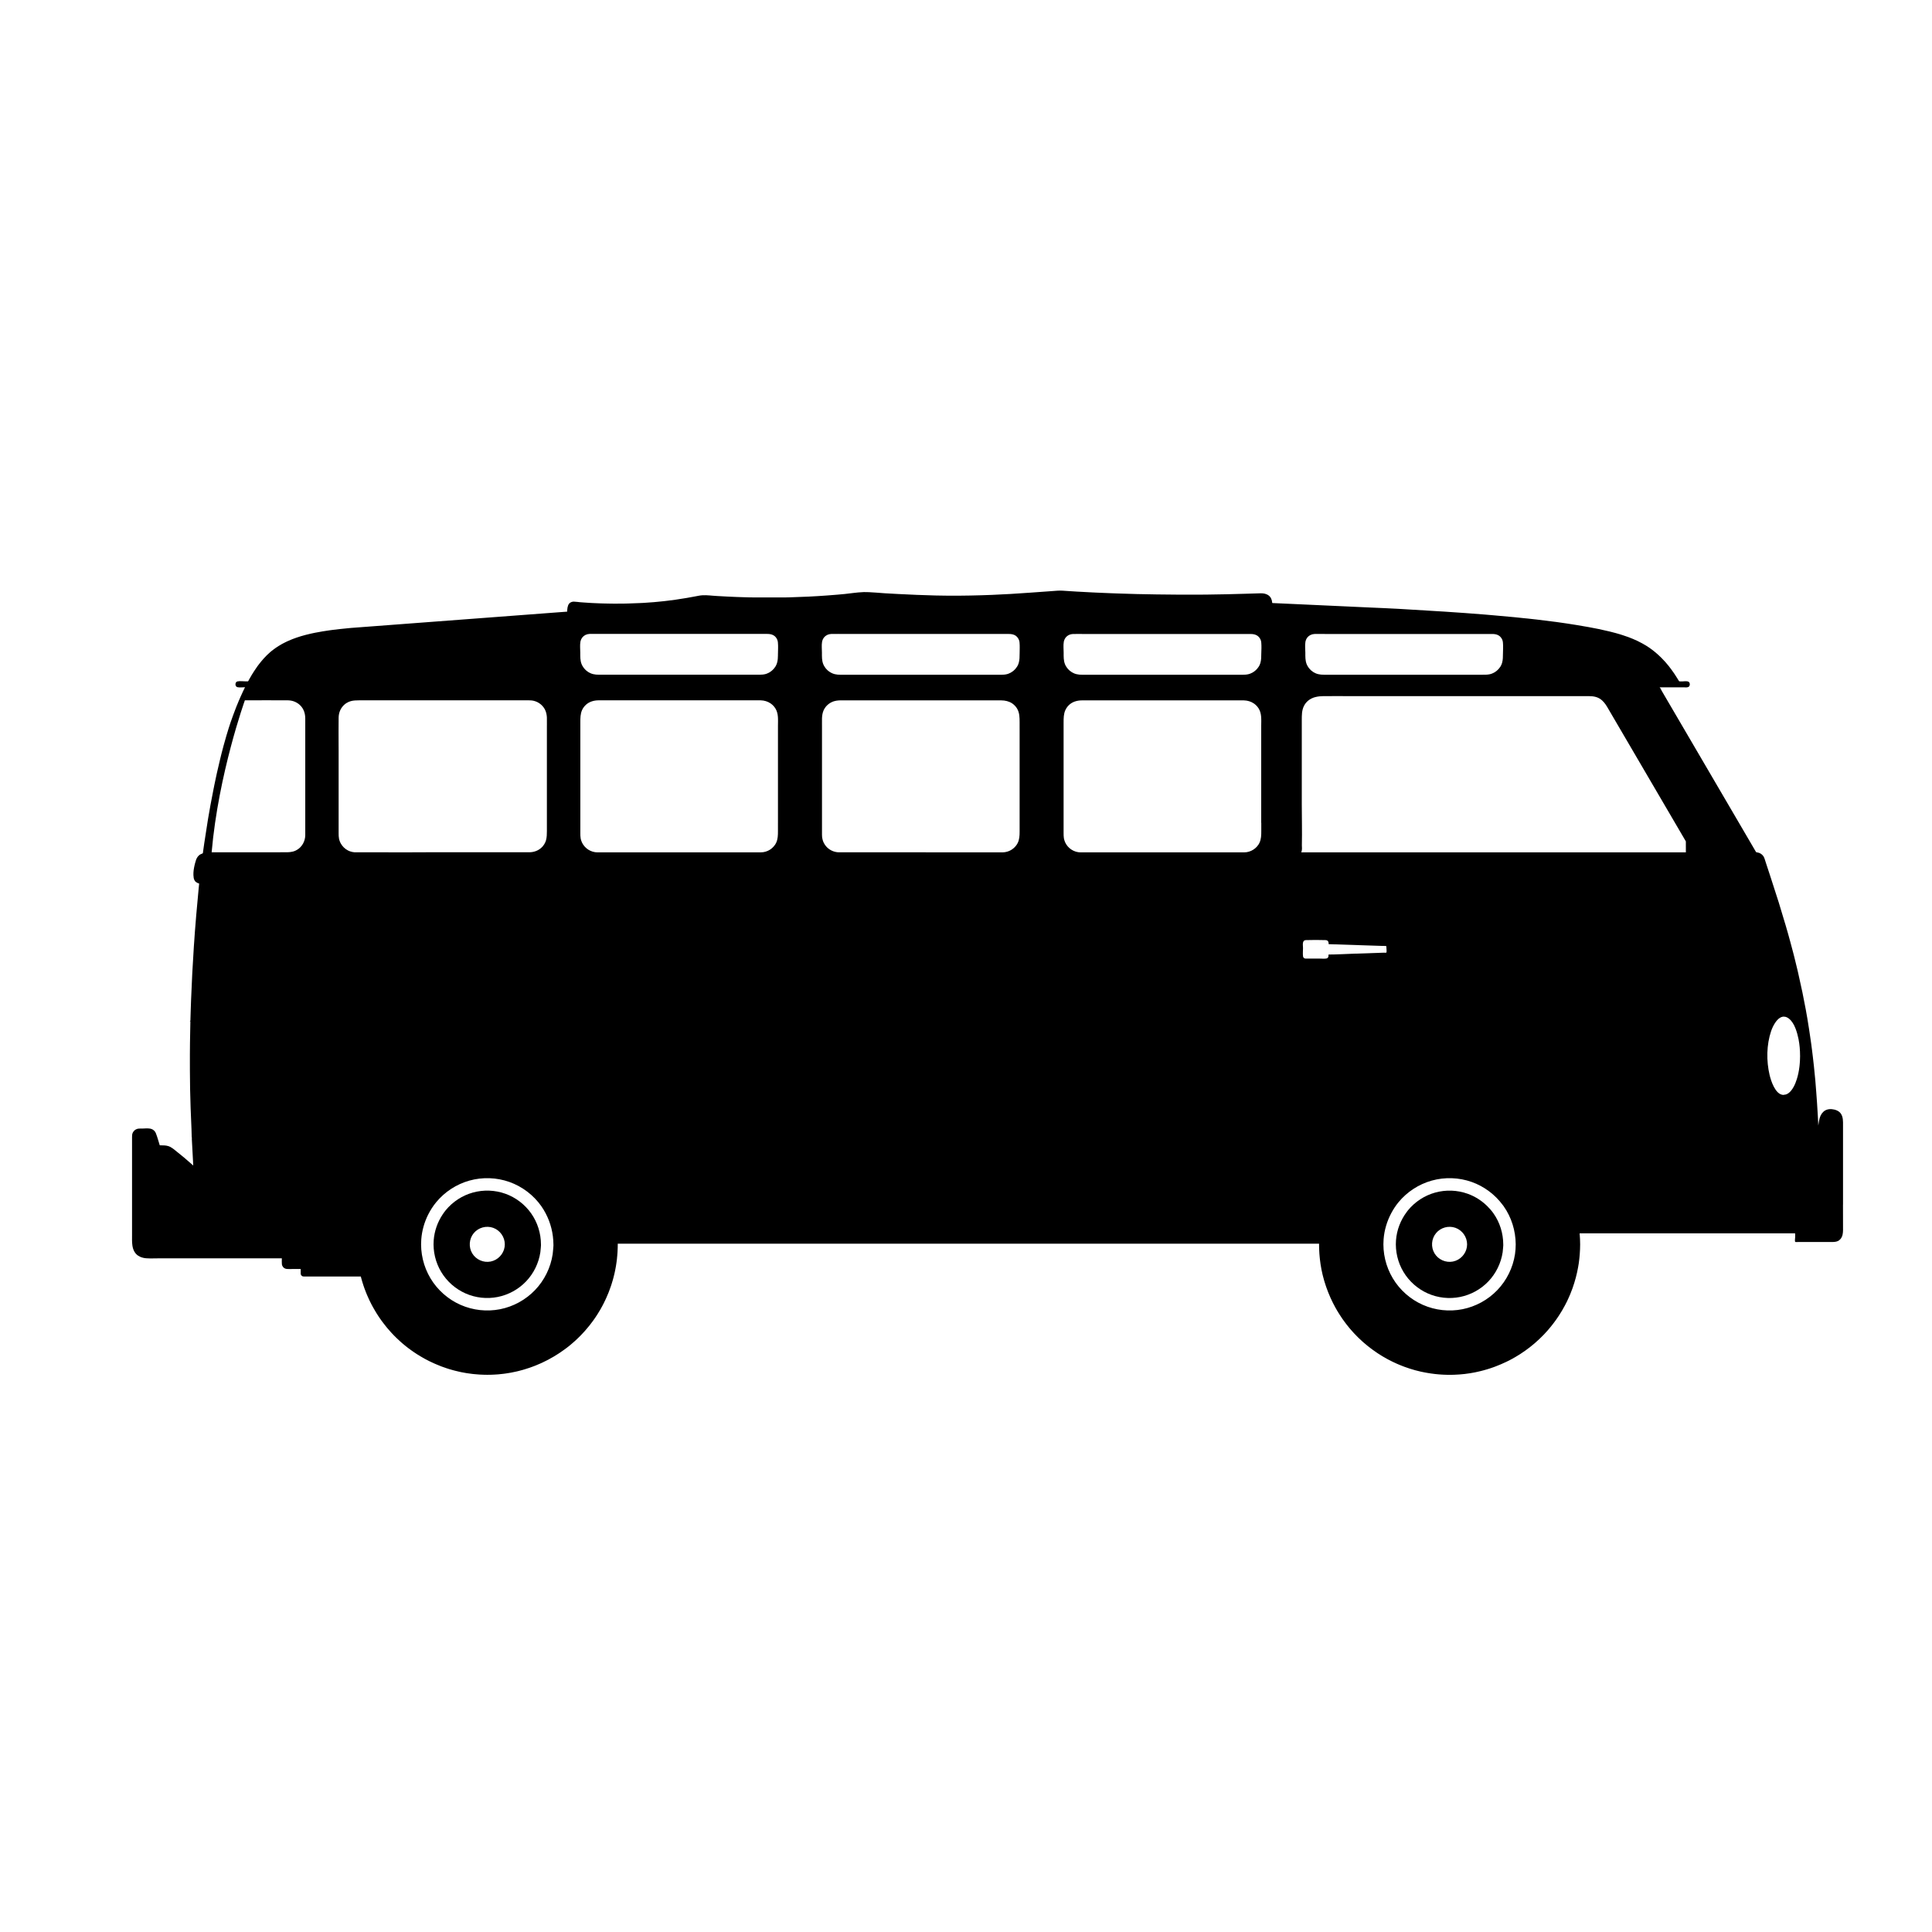 <?xml version="1.0" encoding="UTF-8"?>
<!-- Uploaded to: ICON Repo, www.iconrepo.com, Generator: ICON Repo Mixer Tools -->
<svg fill="#000000" width="800px" height="800px" version="1.1" viewBox="144 144 512 512" xmlns="http://www.w3.org/2000/svg">
 <g>
  <path d="m632.42 463.23v-7.07-0.402-1.027c0-4.156 0.012-8.312 0-12.469 0.004-1.074 0.055-2.273-0.602-3.18-0.523-0.723-1.477-1.051-2.332-1.137-0.023-0.004-0.047-0.004-0.07-0.004-0.039-0.004-0.078-0.004-0.117-0.008-0.082-0.004-0.16-0.004-0.242-0.004-0.047 0-0.09 0-0.137 0.004-0.105 0.004-0.207 0.016-0.309 0.031-0.062 0.008-0.125 0.023-0.188 0.039-0.047 0.012-0.098 0.02-0.145 0.035-0.062 0.02-0.129 0.039-0.191 0.059-0.047 0.016-0.098 0.039-0.145 0.059-0.074 0.031-0.148 0.066-0.219 0.105-0.078 0.043-0.152 0.086-0.227 0.137-0.016 0.008-0.031 0.016-0.043 0.027-0.023 0.02-0.047 0.039-0.07 0.059-0.031 0.023-0.062 0.043-0.09 0.07-0.016 0.012-0.023 0.027-0.039 0.043-0.141 0.125-0.266 0.258-0.379 0.402-0.016 0.023-0.031 0.047-0.051 0.07-0.102 0.141-0.195 0.289-0.273 0.441-0.012 0.02-0.023 0.039-0.031 0.062-0.012 0.02-0.023 0.039-0.031 0.059-0.078 0.16-0.137 0.324-0.195 0.492-0.004 0.016-0.008 0.031-0.016 0.047-0.031 0.094-0.062 0.188-0.086 0.285-0.047 0.191-0.27 1.246-0.324 1.809-0.035-0.73-0.066-1.461-0.105-2.191-0.004-0.066-0.008-0.137-0.012-0.203-0.004-0.055-0.004-0.109-0.008-0.16-0.066-1.164-0.137-2.324-0.215-3.488-0.059-0.895-0.125-1.789-0.195-2.684-0.027-0.348-0.055-0.691-0.082-1.039-0.059-0.727-0.109-1.453-0.172-2.18-0.109-1.25-0.234-2.5-0.371-3.746-0.004-0.027-0.004-0.055-0.008-0.078-0.086-0.824-0.184-1.645-0.281-2.469-0.062-0.516-0.125-1.027-0.188-1.543-0.074-0.578-0.145-1.156-0.223-1.734-0.02-0.141-0.039-0.277-0.059-0.418-0.016-0.121-0.035-0.238-0.051-0.359-0.148-1.078-0.309-2.156-0.477-3.231-0.113-0.746-0.238-1.492-0.359-2.238-0.035-0.219-0.07-0.438-0.105-0.656-0.07-0.418-0.148-0.836-0.223-1.25-0.062-0.348-0.113-0.695-0.18-1.043-0.02-0.105-0.043-0.207-0.062-0.312-0.266-1.434-0.543-2.867-0.84-4.293l0.008 0.008c-0.004-0.008-0.008-0.016-0.012-0.023-0.324-1.559-0.664-3.113-1.023-4.664-0.047-0.207-0.09-0.414-0.137-0.621-0.027-0.117-0.059-0.238-0.086-0.355-0.016-0.074-0.035-0.148-0.051-0.227-0.262-1.109-0.531-2.219-0.809-3.324-0.105-0.426-0.219-0.852-0.328-1.281-0.234-0.902-0.473-1.801-0.719-2.699-0.426-1.574-0.863-3.148-1.328-4.711-0.07-0.242-0.148-0.484-0.223-0.727-0.5-1.719-1.016-3.438-1.551-5.148-0.691-2.207-1.406-4.402-2.125-6.598-0.023-0.066-0.043-0.137-0.066-0.203-0.164-0.496-0.324-0.992-0.488-1.488-0.23-0.699-0.457-1.398-0.688-2.094-0.098-0.293-0.184-0.594-0.285-0.887-0.09-0.289-0.18-0.582-0.324-0.844-0.109-0.199-0.258-0.375-0.422-0.531-0.02-0.016-0.035-0.035-0.055-0.051-0.074-0.07-0.152-0.133-0.238-0.191-0.062-0.043-0.133-0.082-0.199-0.117s-0.133-0.074-0.207-0.105c-0.016-0.008-0.031-0.016-0.047-0.023-0.086-0.035-0.172-0.055-0.258-0.074-0.035-0.008-0.066-0.027-0.102-0.035-0.266-0.055-0.379 0-0.547-0.184-0.004-0.004-0.004-0.008-0.008-0.012l-0.574-0.98c-0.008-0.012-0.016-0.027-0.02-0.039-0.879-1.504-1.762-3.008-2.641-4.516-2.949-5.043-5.902-10.086-8.852-15.129-3.062-5.231-6.125-10.465-9.184-15.695-1.23-2.102-2.457-4.199-3.688-6.301-0.137-0.246-0.297-0.688-0.504-0.863-0.016-0.023-0.027-0.051-0.043-0.074h0.199 3.688 2.383c0.051 0 0.105 0.004 0.156 0.004 0.355 0.02 0.816 0.074 1.145-0.078 0.016-0.008 0.027-0.012 0.043-0.02 0.023-0.012 0.055-0.016 0.074-0.031 0.266-0.188 0.352-0.574 0.27-0.902-0.008-0.031-0.016-0.059-0.023-0.086-0.004-0.008-0.004-0.02-0.008-0.027-0.02-0.047-0.047-0.094-0.074-0.137-0.039-0.055-0.082-0.105-0.133-0.148-0.086-0.07-0.188-0.109-0.293-0.133-0.426-0.094-0.879-0.039-1.332-0.008h-0.016-0.648-0.027c-0.266-0.027-0.211 0.031-0.371-0.227-0.117-0.191-0.234-0.387-0.352-0.578-0.043-0.07-0.09-0.137-0.133-0.207-0.07-0.109-0.141-0.219-0.211-0.332-0.121-0.188-0.234-0.375-0.359-0.559-0.031-0.047-0.066-0.094-0.098-0.141-0.027-0.043-0.055-0.086-0.086-0.129-0.074-0.105-0.152-0.211-0.223-0.316-0.16-0.23-0.324-0.465-0.492-0.691-0.047-0.066-0.098-0.129-0.148-0.195-0.172-0.227-0.34-0.457-0.516-0.68-0.594-0.75-1.227-1.457-1.895-2.125-0.273-0.273-0.551-0.543-0.84-0.805l-0.023-0.023c-1-0.918-2.078-1.75-3.246-2.469-0.676-0.418-1.375-0.793-2.09-1.141-0.078-0.039-0.152-0.082-0.23-0.117-0.262-0.125-0.531-0.238-0.797-0.355-0.133-0.059-0.262-0.121-0.395-0.176-0.301-0.125-0.602-0.242-0.906-0.359-0.102-0.039-0.203-0.082-0.309-0.121-0.543-0.203-1.09-0.383-1.645-0.559-0.199-0.062-0.398-0.125-0.598-0.188-0.375-0.113-0.754-0.223-1.133-0.324-0.48-0.133-0.965-0.258-1.449-0.375-0.059-0.016-0.117-0.031-0.176-0.043-0.023-0.004-0.047-0.012-0.066-0.016-0.926-0.223-1.852-0.434-2.777-0.625-0.617-0.125-1.238-0.242-1.859-0.359-0.285-0.055-0.57-0.113-0.855-0.164-1.016-0.184-2.031-0.359-3.047-0.523-0.473-0.078-0.945-0.152-1.414-0.223-0.348-0.055-0.691-0.113-1.039-0.164-0.551-0.086-1.102-0.16-1.656-0.242-0.434-0.062-0.867-0.125-1.301-0.184-0.008 0-0.016-0.004-0.023-0.004-0.012 0-0.023-0.004-0.031-0.004-1.707-0.23-3.418-0.441-5.129-0.641-0.496-0.055-0.996-0.109-1.496-0.164-0.316-0.035-0.629-0.07-0.945-0.105-0.355-0.039-0.711-0.07-1.07-0.105-0.812-0.082-1.625-0.176-2.438-0.254-0.387-0.035-0.77-0.066-1.156-0.105-1.461-0.137-2.918-0.27-4.379-0.395-0.016 0-0.031-0.004-0.047-0.004-0.77-0.066-1.535-0.141-2.305-0.199-3.547-0.281-7.098-0.547-10.648-0.773-1.25-0.082-2.504-0.148-3.754-0.227-0.098-0.004-0.191-0.012-0.289-0.02-2.301-0.137-4.598-0.281-6.898-0.414-0.508-0.027-1.012-0.062-1.52-0.09-2.434-0.137-4.875-0.23-7.312-0.34-2.465-0.113-4.93-0.227-7.394-0.34l-15.34-0.703c-0.719-0.031-1.438-0.066-2.156-0.098h-0.027c-0.312-0.016-0.625-0.027-0.941-0.043h-0.004c-0.02-0.016-0.035-0.055-0.051-0.105-0.012-0.094-0.027-0.184-0.047-0.273-0.012-0.109-0.023-0.211-0.035-0.27-0.09-0.355-0.242-0.695-0.469-0.984-0.242-0.309-0.559-0.523-0.906-0.672-0.062-0.027-0.129-0.051-0.195-0.07-0.082-0.031-0.164-0.062-0.254-0.086-0.016-0.004-0.031-0.012-0.047-0.016-0.07-0.016-0.137-0.023-0.207-0.035-0.074-0.012-0.145-0.035-0.219-0.043-0.02-0.004-0.043 0-0.062-0.004-0.188-0.02-0.379-0.031-0.566-0.027-0.043 0-0.086 0.004-0.129 0.004-0.289 0.004-0.578 0.016-0.867 0.027-0.996 0.035-1.992 0.062-2.984 0.09-3.422 0.105-6.844 0.191-10.27 0.223-0.508 0.004-1.016 0.012-1.523 0.012-1.07 0.004-2.141 0.004-3.211 0.004-0.93 0-1.859 0.004-2.793 0-1.949-0.027-3.91-0.039-5.879-0.059-3.457-0.035-6.914-0.137-10.367-0.254-0.535-0.02-1.066-0.039-1.602-0.059-1.367-0.051-2.731-0.109-4.098-0.172-0.352-0.016-0.703-0.031-1.051-0.051-1.348-0.066-2.695-0.141-4.043-0.215-0.781-0.055-1.559-0.109-2.336-0.148-0.941-0.074-1.891-0.148-2.824-0.086-0.59 0.039-1.176 0.086-1.766 0.133-3.519 0.266-7.039 0.504-10.566 0.73-1.652 0.094-3.301 0.18-4.953 0.246-3.812 0.152-7.625 0.234-11.441 0.211-0.117 0-0.23 0-0.348-0.004-0.539-0.004-1.082-0.012-1.621-0.023-0.422-0.008-0.848-0.012-1.27-0.02-0.129-0.004-0.254-0.008-0.383-0.008-1.621-0.035-3.238-0.094-4.859-0.16-0.082-0.004-0.164-0.008-0.246-0.012-1.574-0.066-3.152-0.141-4.727-0.219-1.191-0.059-2.387-0.129-3.578-0.199-1.387-0.094-2.789-0.234-4.184-0.289-0.312-0.012-0.621-0.016-0.93-0.016-0.109 0-0.223-0.008-0.332-0.004-0.027 0-0.059 0.004-0.086 0.004h-0.055c-0.07 0.004-0.141 0.012-0.211 0.016-1.562 0.059-3.148 0.324-4.703 0.484-0.688 0.066-1.375 0.129-2.062 0.188h-0.016c-0.793 0.066-1.582 0.133-2.375 0.188-0.07 0.004-0.137 0.012-0.207 0.016-3.289 0.246-6.582 0.402-9.875 0.492-0.293 0.008-0.59 0.012-0.883 0.02-0.254 0.004-0.508 0.012-0.762 0.012h-0.238-6.918c-0.602-0.004-1.203-0.008-1.805-0.016-0.113 0-0.227-0.008-0.344-0.008-0.68-0.016-1.359-0.035-2.035-0.059-0.387-0.012-0.773-0.027-1.16-0.039-1.707-0.07-3.414-0.145-5.117-0.254-0.07-0.004-0.137-0.008-0.207-0.012-0.312-0.02-0.621-0.043-0.926-0.066-1.254-0.105-2.512-0.242-3.754-0.004-0.312 0.059-0.625 0.117-0.938 0.176-0.715 0.137-1.43 0.266-2.148 0.391-0.129 0.023-0.254 0.043-0.383 0.062-0.836 0.141-1.672 0.273-2.508 0.395-0.062 0.008-0.121 0.016-0.184 0.027-0.75 0.105-1.504 0.203-2.254 0.293-0.266 0.031-0.527 0.062-0.793 0.094-0.594 0.066-1.188 0.125-1.781 0.18-0.32 0.031-0.645 0.062-0.965 0.09-0.555 0.047-1.113 0.086-1.672 0.121-0.355 0.023-0.707 0.051-1.062 0.074-0.332 0.02-0.668 0.031-1.004 0.047-1.016 0.051-2.027 0.09-3.043 0.113-0.379 0.008-0.754 0.023-1.133 0.027-0.352 0.004-0.703 0.004-1.051 0.008-0.566 0.004-1.133 0.008-1.699 0.004-0.32 0-0.641-0.008-0.961-0.012-0.574-0.008-1.148-0.02-1.723-0.035-0.301-0.008-0.602-0.02-0.898-0.027-0.613-0.02-1.227-0.047-1.84-0.078-0.273-0.016-0.551-0.027-0.824-0.043-0.617-0.035-1.23-0.078-1.848-0.125-0.266-0.02-0.531-0.039-0.801-0.059-0.484-0.047-0.984-0.129-1.473-0.141-0.066 0-0.133-0.004-0.199-0.004-0.035 0-0.07-0.004-0.105 0-0.027 0-0.055 0.008-0.082 0.012-0.027 0.004-0.059 0-0.09 0.004-0.016 0.004-0.031 0.012-0.047 0.012-0.098 0.016-0.191 0.043-0.281 0.078-0.004 0.004-0.012 0.004-0.016 0.008-0.211 0.078-0.398 0.199-0.555 0.375-0.246 0.285-0.371 0.656-0.445 1.02-0.008 0.031-0.012 0.074-0.016 0.121-0.055 0.309-0.078 0.625-0.078 0.914v0.047c-0.008 0.02-0.02 0.043-0.031 0.051 0 0-0.004 0-0.008 0.004-0.07 0.004-0.141 0.012-0.211 0.016-0.133 0.012-0.266 0.02-0.402 0.031h-0.02c-0.473 0.035-0.941 0.07-1.414 0.105-1.57 0.117-3.141 0.238-4.711 0.355-4.898 0.371-9.797 0.738-14.695 1.109-5.68 0.43-11.363 0.855-17.047 1.285-4.606 0.348-9.207 0.695-13.812 1.043-1.133 0.086-2.262 0.168-3.394 0.254-0.527 0.039-1.055 0.078-1.582 0.121-0.324 0.027-0.648 0.062-0.973 0.094-0.016 0-0.031 0.004-0.047 0.004-0.02 0.004-0.043 0.004-0.062 0.008-1.266 0.117-2.531 0.254-3.789 0.418-0.156 0.02-0.312 0.039-0.469 0.062-0.16 0.02-0.316 0.043-0.477 0.066-0.543 0.078-1.086 0.16-1.629 0.25-0.016 0.004-0.035 0.008-0.051 0.008-0.695 0.113-1.395 0.238-2.086 0.379-0.34 0.07-0.684 0.141-1.023 0.219-0.062 0.016-0.121 0.027-0.184 0.043-0.387 0.09-0.773 0.184-1.156 0.281-0.023 0.008-0.047 0.012-0.07 0.016-0.023 0.008-0.047 0.012-0.066 0.02-0.375 0.098-0.746 0.203-1.117 0.312-0.031 0.008-0.059 0.016-0.09 0.027-0.402 0.121-0.805 0.25-1.199 0.387-0.016 0.004-0.031 0.012-0.047 0.02-0.324 0.113-0.645 0.227-0.965 0.352-0.062 0.023-0.121 0.051-0.184 0.078-0.027 0.012-0.051 0.023-0.078 0.031-0.332 0.133-0.656 0.277-0.984 0.422-0.105 0.047-0.207 0.098-0.312 0.145-0.223 0.105-0.441 0.219-0.66 0.328-0.16 0.082-0.32 0.164-0.48 0.25-0.078 0.043-0.152 0.09-0.23 0.133-0.48 0.273-0.949 0.562-1.402 0.875-0.039 0.027-0.074 0.051-0.113 0.074-0.223 0.156-0.438 0.316-0.652 0.48-0.102 0.078-0.203 0.156-0.305 0.238-0.121 0.098-0.246 0.188-0.363 0.285-0.051 0.043-0.098 0.094-0.148 0.137-0.25 0.219-0.496 0.441-0.734 0.672-0.023 0.023-0.051 0.047-0.078 0.07-0.004 0.004-0.008 0.004-0.008 0.008-0.277 0.273-0.547 0.555-0.809 0.844-0.113 0.125-0.227 0.258-0.336 0.387-0.137 0.16-0.277 0.316-0.41 0.48-0.152 0.184-0.301 0.371-0.449 0.562-0.07 0.094-0.145 0.184-0.215 0.277-0.094 0.125-0.195 0.246-0.285 0.375-0.086 0.117-0.16 0.234-0.242 0.352-0.012 0.016-0.023 0.035-0.035 0.051-0.438 0.625-0.855 1.262-1.25 1.914-0.223 0.375-0.445 0.75-0.656 1.133-0.016 0.023-0.031 0.059-0.043 0.094-0.078 0.141-0.156 0.277-0.234 0.418-0.027 0.027-0.051 0.059-0.078 0.074h-0.004-0.641-0.008c-0.656 0-1.434-0.125-2.078 0.008-0.109 0.023-0.207 0.059-0.297 0.125-0.113 0.086-0.18 0.188-0.219 0.305-0.062 0.148-0.078 0.324-0.051 0.516 0.004 0.031 0.02 0.055 0.027 0.082 0.016 0.055 0.027 0.109 0.051 0.156 0.008 0.016 0.016 0.031 0.023 0.043 0.039 0.07 0.094 0.141 0.168 0.195 0.09 0.066 0.188 0.102 0.293 0.121 0.605 0.125 1.324 0.012 1.941 0.008h0.016v0.004-0.004c-0.172 0.348-0.344 0.695-0.508 1.047-0.148 0.316-0.289 0.637-0.434 0.953-0.078 0.168-0.16 0.332-0.234 0.504-0.039 0.09-0.074 0.18-0.113 0.266-0.102 0.23-0.199 0.461-0.301 0.691h-0.008c-0.168 0.395-0.324 0.789-0.484 1.184-0.031 0.082-0.07 0.16-0.102 0.242-0.027 0.066-0.059 0.137-0.086 0.203-0.023 0.055-0.043 0.109-0.062 0.164-0.117 0.297-0.227 0.594-0.34 0.891-0.18 0.465-0.355 0.934-0.527 1.402-0.051 0.137-0.098 0.273-0.145 0.41-0.004 0.008-0.004 0.012-0.008 0.02-0.133 0.379-0.27 0.754-0.402 1.133-0.02 0.055-0.039 0.105-0.059 0.16-0.105 0.316-0.207 0.637-0.312 0.953-0.016 0.051-0.035 0.105-0.051 0.156-0.012 0.035-0.023 0.074-0.035 0.109-0.039 0.121-0.082 0.246-0.121 0.367-0.004 0.02-0.012 0.035-0.016 0.055-0.203 0.641-0.398 1.281-0.586 1.926-0.012 0.043-0.027 0.086-0.039 0.133-0.047 0.156-0.09 0.312-0.133 0.473-0.383 1.32-0.75 2.648-1.086 3.981-0.059 0.227-0.109 0.453-0.168 0.676-0.066 0.266-0.133 0.531-0.195 0.801-0.004 0.016-0.008 0.031-0.012 0.047 0 0.008-0.004 0.016-0.004 0.023-0.004 0.012-0.008 0.027-0.012 0.039-0.305 1.246-0.598 2.496-0.875 3.75-0.012 0.051-0.023 0.098-0.031 0.145-0.07 0.309-0.129 0.617-0.199 0.93-0.02 0.082-0.039 0.168-0.055 0.25-0.043 0.203-0.082 0.402-0.125 0.605-0.098 0.453-0.199 0.906-0.289 1.363-0.023 0.109-0.043 0.223-0.062 0.332-0.012 0.047-0.02 0.098-0.027 0.145-0.016 0.074-0.031 0.145-0.047 0.215-0.074 0.379-0.148 0.758-0.219 1.137-0.441 2.219-0.855 4.441-1.227 6.672-0.02 0.105-0.039 0.211-0.055 0.32 0 0.012-0.004 0.023-0.004 0.035-0.004 0.016-0.008 0.035-0.008 0.051-0.023 0.145-0.043 0.289-0.07 0.434-0.285 1.73-0.555 3.465-0.809 5.203-0.035 0.234-0.074 0.469-0.109 0.699-0.043 0.301-0.086 0.602-0.129 0.902-0.039 0.277-0.078 0.555-0.117 0.832-0.004 0.02-0.008 0.043-0.008 0.062-0.039 0.273-0.074 0.547-0.113 0.816-0.004 0.02-0.004 0.035-0.008 0.055-0.02 0.027-0.047 0.055-0.082 0.078-0.191 0.066-0.375 0.141-0.551 0.238-0.035 0.02-0.066 0.047-0.102 0.066-0.043 0.02-0.078 0.043-0.109 0.062-0.023 0.016-0.039 0.035-0.062 0.051-0.031 0.023-0.059 0.051-0.09 0.074-0.324 0.27-0.551 0.613-0.719 1-0.012 0.023-0.023 0.051-0.031 0.074-0.016 0.035-0.031 0.066-0.043 0.102-0.008 0.023-0.012 0.047-0.02 0.066-0.082 0.262-0.156 0.504-0.227 0.75-0.008 0.023-0.012 0.047-0.02 0.066-0.043 0.168-0.086 0.34-0.129 0.516-0.055 0.234-0.109 0.465-0.148 0.699-0.004 0.012-0.004 0.027-0.008 0.039-0.156 0.855-0.23 1.75-0.102 2.57 0 0.012 0.004 0.023 0.004 0.035 0.008 0.055 0.016 0.113 0.023 0.168 0.008 0.039 0.023 0.074 0.035 0.113 0.02 0.07 0.039 0.141 0.062 0.203 0.02 0.051 0.043 0.102 0.066 0.152 0.039 0.082 0.086 0.164 0.137 0.234 0.02 0.027 0.043 0.051 0.062 0.078 0.043 0.051 0.074 0.109 0.125 0.156 0.031 0.027 0.066 0.043 0.098 0.066 0.016 0.012 0.031 0.02 0.043 0.031 0.082 0.062 0.172 0.113 0.27 0.164 0.02 0.012 0.035 0.023 0.055 0.035 0.039 0.02 0.078 0.031 0.113 0.047 0.016 0.008 0.035 0.016 0.051 0.023 0.012 0.004 0.027 0.008 0.039 0.012 0.078 0.031 0.16 0.062 0.242 0.09 0.012 0.008 0.027 0.016 0.031 0.023-0.047 0.473-0.094 0.941-0.141 1.414-0.027 0.27-0.047 0.539-0.074 0.809-0.199 2.027-0.383 4.059-0.555 6.086-0.062 0.711-0.117 1.426-0.172 2.141-0.062 0.777-0.133 1.551-0.188 2.328-0.066 0.953-0.137 1.902-0.199 2.856-0.023 0.324-0.051 0.645-0.07 0.965-0.082 1.258-0.148 2.519-0.223 3.781-0.039 0.656-0.078 1.312-0.117 1.969v0.004c-0.016 0.305-0.039 0.609-0.055 0.914-0.004 0.004-0.016 0.008-0.023 0.012h0.023l-0.008 0.137-0.039 0.75c-0.105 2.094-0.199 4.184-0.281 6.277-0.004 0.148-0.016 0.297-0.02 0.445-0.031 0.773-0.055 1.551-0.082 2.328-0.004 0.113-0.008 0.223-0.012 0.336 0 0.055-0.004 0.113-0.004 0.168-0.012 0.422-0.027 0.84-0.039 1.262-0.008 0.258-0.016 0.516-0.023 0.773-0.016 0.504 0.047 0.633-0.32 0.973l-0.023 0.023c0.109-0.098 0.215-0.199 0.324-0.297l-0.02 1.051-0.082 4.402-0.004 0.238c0 0.055 0 0.199-0.004 0.402-0.012 0.918-0.02 1.832-0.023 2.75-0.004 0.668 0 1.336 0 2-0.004 1.062-0.004 1.922 0.004 2.144v0.059c0.016 3.309 0.062 6.617 0.188 9.918 0.07 1.859 0.152 3.715 0.23 5.57l0.059 2.113h-0.055c0.023 0.008 0.047 0.02 0.059 0.035 0.07 0.086 0.027 0.484 0.031 0.594 0.047 0.875 0.094 1.75 0.141 2.621 0.074 1.363 0.148 2.723 0.219 4.086 0.004 0.094 0.008 0.188 0.016 0.277-0.461-0.41-0.93-0.816-1.398-1.223-0.066-0.055-0.129-0.113-0.191-0.168-0.098-0.082-0.195-0.164-0.289-0.246-0.176-0.148-0.348-0.301-0.523-0.449-0.148-0.125-0.297-0.246-0.445-0.367-0.652-0.543-1.316-1.078-1.98-1.605-0.031-0.023-0.059-0.047-0.09-0.07-0.004-0.004-0.008-0.004-0.012-0.008-0.133-0.105-0.266-0.215-0.398-0.316-0.027-0.023-0.059-0.039-0.09-0.059-0.062-0.047-0.129-0.086-0.191-0.129-0.121-0.082-0.246-0.164-0.375-0.234-0.031-0.016-0.059-0.039-0.086-0.055-0.137-0.07-0.277-0.129-0.422-0.18-0.012-0.004-0.023-0.012-0.035-0.016-0.047-0.016-0.094-0.023-0.141-0.035-0.113-0.035-0.227-0.066-0.344-0.09-0.074-0.016-0.148-0.027-0.227-0.039-0.133-0.02-0.27-0.031-0.406-0.039-0.031 0-0.062-0.008-0.098-0.008h-0.023-0.016c-0.359-0.004-0.73-0.016-1.098-0.027-0.328-1.027-0.602-2.102-0.996-3.106l-0.012-0.035c0-0.004-0.004-0.008-0.004-0.012-0.004-0.012-0.008-0.023-0.012-0.031-0.008-0.023-0.023-0.043-0.031-0.062-0.035-0.078-0.074-0.156-0.117-0.23-0.023-0.043-0.051-0.082-0.078-0.121-0.035-0.051-0.074-0.102-0.117-0.148-0.039-0.047-0.078-0.094-0.121-0.133-0.016-0.012-0.031-0.023-0.043-0.039-0.16-0.148-0.34-0.277-0.551-0.363-0.652-0.273-1.477-0.203-2.211-0.168-0.355 0.004-0.707 0.008-1.059 0.016-0.238 0.004-0.461 0.027-0.688 0.105-0.027 0.008-0.051 0.027-0.078 0.035-0.086 0.035-0.168 0.07-0.246 0.113-0.02 0.012-0.039 0.027-0.062 0.039-0.035 0.023-0.074 0.043-0.109 0.066-0.035 0.027-0.062 0.055-0.098 0.082-0.039 0.031-0.074 0.062-0.109 0.094-0.051 0.051-0.102 0.105-0.148 0.16-0.035 0.047-0.074 0.09-0.105 0.137-0.012 0.02-0.02 0.039-0.031 0.055-0.047 0.07-0.094 0.141-0.133 0.219-0.184 0.391-0.184 0.789-0.184 1.211v0.223 0.199 7.191 18.285c0 0.871-0.039 1.836 0.09 2.742 0.004 0.027 0.008 0.055 0.012 0.078 0.02 0.133 0.047 0.266 0.074 0.395 0.008 0.043 0.02 0.082 0.031 0.121 0.023 0.102 0.051 0.199 0.082 0.297 0.012 0.035 0.023 0.066 0.035 0.102 0.047 0.137 0.102 0.273 0.164 0.406 0.047 0.098 0.102 0.195 0.16 0.289 0.02 0.031 0.031 0.062 0.051 0.094 0 0.004 0.004 0.004 0.004 0.008 0.176 0.277 0.395 0.539 0.672 0.766 0.043 0.035 0.09 0.059 0.133 0.09 0.051 0.039 0.105 0.07 0.156 0.105 0.152 0.098 0.312 0.188 0.477 0.262 0.062 0.027 0.121 0.055 0.184 0.078 0.086 0.035 0.176 0.066 0.266 0.098 0.156 0.047 0.312 0.094 0.473 0.125 0.039 0.008 0.078 0.012 0.117 0.02 0.09 0.016 0.176 0.035 0.266 0.047 0.051 0.008 0.105 0.008 0.156 0.012 0.039 0.004 0.082 0.012 0.121 0.016 0.078 0.008 0.156 0.008 0.238 0.012 0.949 0.066 1.922 0.012 2.863 0.012h32.871v0.219c0 0.359-0.027 0.746 0.004 1.113 0 0.121 0.004 0.242 0.031 0.359 0.031 0.156 0.102 0.301 0.184 0.434 0.047 0.086 0.102 0.168 0.172 0.242 0.016 0.02 0.035 0.035 0.055 0.055 0.023 0.023 0.047 0.051 0.074 0.07 0.043 0.035 0.09 0.066 0.137 0.094 0.012 0.008 0.016 0.016 0.027 0.023 0.004 0.004 0.008 0.004 0.012 0.008 0.09 0.055 0.184 0.09 0.273 0.121 0.059 0.02 0.117 0.031 0.176 0.043 0.02 0.004 0.043 0.008 0.062 0.012 0.055 0.008 0.105 0.023 0.16 0.027 0.535 0.039 1.09 0 1.625 0h1.406 0.035 0.551c0.004 0.004 0.008 0.004 0.012 0.008 0 0.273 0.004 0.547 0.004 0.82v0.273 0.008c0.004 0.062-0.004 0.125 0.004 0.188 0.016 0.082 0.031 0.164 0.066 0.242 0.008 0.016 0.02 0.027 0.027 0.039 0.016 0.027 0.035 0.055 0.055 0.078 0.031 0.043 0.062 0.086 0.105 0.125 0.012 0.008 0.016 0.02 0.023 0.031 0.023 0.02 0.047 0.027 0.07 0.039 0.027 0.02 0.051 0.043 0.082 0.059 0.098 0.047 0.199 0.066 0.301 0.074h0.008c0.051 0.004 0.102 0.004 0.152 0.004h0.09 0.172c1.16 0.004 2.32 0 3.484 0h10.359 0.023 0.883 0.004c0.012 0.008 0.023 0.027 0.035 0.043 0.027 0.105 0.051 0.211 0.082 0.316 0.016 0.051 0.027 0.105 0.039 0.156 0.066 0.25 0.141 0.5 0.215 0.746 0.008 0.043 0.02 0.086 0.027 0.113 0.016 0.051 0.035 0.102 0.051 0.152 0.074 0.238 0.148 0.473 0.227 0.711 0.02 0.059 0.035 0.121 0.055 0.184 0.016 0.051 0.039 0.098 0.055 0.148 0.051 0.152 0.102 0.309 0.156 0.461 0.039 0.113 0.082 0.223 0.125 0.336 0.113 0.305 0.227 0.609 0.348 0.91 0.031 0.078 0.066 0.156 0.098 0.234 0.012 0.027 0.023 0.059 0.035 0.086 0.035 0.082 0.062 0.164 0.098 0.246 0.023 0.055 0.047 0.105 0.07 0.156 0.176 0.41 0.355 0.816 0.547 1.223 0.008 0.016 0.012 0.027 0.02 0.043 0.012 0.027 0.027 0.055 0.039 0.082 0.035 0.07 0.07 0.141 0.105 0.211 0.141 0.285 0.277 0.57 0.426 0.852 0.047 0.094 0.102 0.184 0.152 0.277 0.059 0.109 0.117 0.219 0.176 0.328 0.043 0.074 0.082 0.148 0.125 0.223 0.152 0.273 0.309 0.543 0.469 0.812 0.086 0.148 0.172 0.297 0.262 0.441 0.059 0.094 0.117 0.188 0.172 0.281 0.02 0.035 0.039 0.07 0.062 0.105 0.039 0.062 0.086 0.125 0.125 0.188 0.137 0.215 0.273 0.43 0.414 0.641 0.016 0.027 0.031 0.051 0.051 0.078 0.062 0.09 0.129 0.18 0.191 0.27 0.098 0.141 0.195 0.285 0.297 0.426 0.035 0.051 0.07 0.102 0.105 0.152 0.086 0.121 0.18 0.242 0.27 0.363 0.109 0.145 0.215 0.289 0.328 0.434 0.176 0.23 0.352 0.453 0.531 0.68 0.066 0.082 0.129 0.16 0.195 0.242 0.004 0.008 0.012 0.012 0.016 0.02 0.074 0.094 0.148 0.188 0.227 0.281 0.32 0.383 0.648 0.758 0.984 1.125 0.012 0.016 0.027 0.027 0.039 0.043 0.094 0.105 0.191 0.203 0.289 0.309 0.145 0.156 0.289 0.312 0.438 0.465 0.113 0.117 0.23 0.227 0.348 0.344 0.078 0.074 0.148 0.156 0.227 0.23 0.031 0.031 0.066 0.059 0.098 0.09 0.008 0.008 0.016 0.016 0.023 0.027 0.023 0.02 0.047 0.039 0.066 0.062 0.316 0.305 0.641 0.605 0.969 0.902 0.109 0.098 0.223 0.195 0.332 0.293 0.012 0.012 0.023 0.02 0.035 0.031 0.082 0.07 0.168 0.141 0.25 0.215 0.238 0.203 0.477 0.402 0.723 0.602 0.152 0.121 0.305 0.242 0.457 0.359 0.047 0.039 0.098 0.078 0.145 0.113 0.043 0.035 0.086 0.07 0.133 0.102 0.195 0.148 0.398 0.293 0.598 0.441 0.141 0.102 0.281 0.207 0.426 0.309 0.152 0.109 0.309 0.211 0.461 0.316 0.098 0.066 0.191 0.129 0.289 0.195 0.168 0.113 0.336 0.227 0.508 0.336 0.031 0.02 0.062 0.043 0.094 0.062 0.102 0.062 0.207 0.121 0.309 0.184 0.117 0.074 0.238 0.145 0.359 0.215 0.098 0.059 0.195 0.129 0.293 0.188 0.062 0.035 0.125 0.066 0.184 0.102 0.043 0.027 0.086 0.051 0.129 0.078 0.164 0.094 0.332 0.191 0.496 0.281 0.102 0.059 0.203 0.117 0.309 0.176 0.184 0.102 0.375 0.195 0.562 0.293 0.074 0.039 0.148 0.078 0.223 0.117 0.102 0.051 0.203 0.105 0.305 0.16 0.457 0.227 0.922 0.441 1.387 0.648 0.008 0.004 0.012 0.004 0.02 0.008 0.062 0.027 0.129 0.055 0.191 0.082 0.086 0.039 0.176 0.074 0.262 0.113 0.336 0.145 0.672 0.281 1.012 0.414 0.109 0.043 0.215 0.09 0.324 0.133 0.047 0.016 0.094 0.031 0.141 0.051 0.039 0.016 0.078 0.027 0.117 0.043 0.395 0.145 0.797 0.285 1.195 0.418 0.172 0.055 0.344 0.109 0.516 0.164h0.004c0.059 0.02 0.113 0.039 0.168 0.059 0.066 0.02 0.137 0.035 0.207 0.055 0.246 0.074 0.492 0.145 0.742 0.215 0.191 0.051 0.387 0.102 0.578 0.152 0.238 0.062 0.477 0.117 0.719 0.172 0.016 0.004 0.031 0.008 0.047 0.012 0.086 0.02 0.168 0.043 0.254 0.059 0.172 0.039 0.34 0.078 0.508 0.113 0.051 0.012 0.102 0.023 0.156 0.035 0.23 0.047 0.461 0.086 0.695 0.129 0.062 0.012 0.129 0.023 0.191 0.035 0.141 0.023 0.285 0.051 0.426 0.074 0.035 0.004 0.066 0.012 0.102 0.02 0.098 0.016 0.195 0.023 0.293 0.039 0.355 0.055 0.711 0.102 1.07 0.145 0.039 0.004 0.078 0.012 0.117 0.016 0.133 0.016 0.266 0.027 0.402 0.043 0.383 0.039 0.766 0.074 1.148 0.098 0.117 0.008 0.238 0.02 0.355 0.027 0.031 0 0.062 0 0.09 0.004 0.008 0 0.02 0 0.027 0.004 0.039 0.004 0.082 0 0.121 0.004 0.391 0.02 0.785 0.039 1.176 0.047 0.172 0.004 0.348 0.004 0.52 0.004h0.098 0.184c0.238 0 0.477-0.004 0.715-0.012 0.105-0.004 0.215 0 0.32-0.004 0.07-0.004 0.141-0.008 0.211-0.012 0.211-0.008 0.422-0.02 0.633-0.031 0.066-0.004 0.137-0.008 0.203-0.012 0.203-0.012 0.41-0.023 0.613-0.039h0.012c0.039-0.004 0.082-0.008 0.121-0.012 0.402-0.035 0.801-0.082 1.203-0.129 0.023-0.004 0.047-0.004 0.074-0.008 0.039-0.004 0.078-0.008 0.113-0.012 0.16-0.02 0.32-0.043 0.48-0.066 0.355-0.051 0.707-0.105 1.062-0.168 0.043-0.008 0.086-0.016 0.129-0.023 0.039-0.008 0.078-0.012 0.113-0.016 0.027-0.004 0.055-0.012 0.078-0.016 0.055-0.012 0.113-0.02 0.168-0.031 0.484-0.09 0.965-0.188 1.445-0.301 0.012-0.004 0.023-0.004 0.035-0.008 0.059-0.012 0.113-0.031 0.168-0.043 0.023-0.004 0.047-0.012 0.07-0.016 0.051-0.012 0.102-0.027 0.152-0.039 0.367-0.09 0.734-0.188 1.098-0.289 0.156-0.043 0.312-0.09 0.465-0.137 0.047-0.016 0.094-0.031 0.145-0.047 0.16-0.047 0.32-0.102 0.48-0.152 0.176-0.055 0.355-0.109 0.531-0.168 0.121-0.039 0.242-0.078 0.359-0.121 0.219-0.074 0.434-0.156 0.652-0.238 0.078-0.027 0.156-0.059 0.238-0.09 0.141-0.051 0.281-0.102 0.418-0.156 0.043-0.016 0.082-0.035 0.125-0.051 0.141-0.055 0.281-0.117 0.422-0.176 0.27-0.113 0.543-0.223 0.809-0.344 0.012-0.004 0.02-0.008 0.031-0.012 0.027-0.012 0.051-0.023 0.074-0.035 0.039-0.016 0.078-0.035 0.117-0.055 0.09-0.039 0.184-0.078 0.273-0.117 0.078-0.035 0.156-0.078 0.234-0.117 0.352-0.164 0.695-0.336 1.039-0.512 0.055-0.027 0.109-0.055 0.164-0.082 0.074-0.039 0.152-0.078 0.227-0.117 0.453-0.238 0.898-0.492 1.34-0.75 0.043-0.023 0.082-0.051 0.125-0.074 0.016-0.008 0.031-0.02 0.047-0.027 0.086-0.055 0.176-0.105 0.262-0.16 0.324-0.195 0.645-0.398 0.961-0.605 0.145-0.094 0.289-0.188 0.434-0.285 0.016-0.012 0.027-0.02 0.043-0.031 0.113-0.078 0.227-0.16 0.34-0.238 0.273-0.191 0.547-0.375 0.816-0.574 0.031-0.023 0.062-0.043 0.09-0.062 0.035-0.023 0.066-0.055 0.102-0.078 0.105-0.078 0.211-0.164 0.316-0.242 0.035-0.027 0.07-0.051 0.105-0.074 0.035-0.027 0.066-0.055 0.102-0.082 0.137-0.105 0.277-0.211 0.41-0.316 0.066-0.055 0.129-0.109 0.195-0.164 0.141-0.113 0.277-0.23 0.418-0.348 0.281-0.234 0.555-0.477 0.828-0.719 0.129-0.117 0.262-0.23 0.391-0.352 0.207-0.191 0.406-0.387 0.609-0.582 0.062-0.062 0.129-0.125 0.191-0.188 0.094-0.094 0.191-0.188 0.289-0.281 0.102-0.102 0.199-0.211 0.301-0.316 0.238-0.246 0.473-0.492 0.699-0.746 0.035-0.039 0.07-0.078 0.102-0.113 0.059-0.062 0.121-0.125 0.18-0.191 0.066-0.074 0.129-0.152 0.191-0.227 0.238-0.273 0.473-0.555 0.707-0.836 0.047-0.055 0.09-0.109 0.137-0.164 0.016-0.02 0.035-0.039 0.051-0.059 0.008-0.008 0.012-0.02 0.02-0.027 0.031-0.039 0.062-0.074 0.094-0.113 0.312-0.391 0.617-0.793 0.91-1.195 0.066-0.094 0.133-0.184 0.199-0.277 0.031-0.043 0.059-0.086 0.086-0.125 0.129-0.184 0.262-0.363 0.387-0.551 0.078-0.117 0.152-0.238 0.23-0.355 0.098-0.148 0.195-0.297 0.293-0.445 0.23-0.363 0.457-0.73 0.672-1.102 0.039-0.062 0.078-0.125 0.117-0.191 0.051-0.09 0.098-0.184 0.148-0.27 0.059-0.105 0.117-0.211 0.172-0.312 0.047-0.086 0.098-0.172 0.145-0.258 0.074-0.141 0.148-0.277 0.223-0.418 0.094-0.18 0.188-0.363 0.277-0.547 0.105-0.211 0.211-0.426 0.312-0.641 0.02-0.043 0.043-0.082 0.062-0.125 0.02-0.047 0.039-0.094 0.059-0.137 0.07-0.152 0.145-0.305 0.211-0.457 0.191-0.43 0.375-0.859 0.551-1.297 0-0.004 0-0.004 0.004-0.008 0.059-0.145 0.109-0.289 0.164-0.434 0.129-0.332 0.25-0.668 0.367-1.004 0.031-0.09 0.066-0.176 0.098-0.266 0.02-0.062 0.039-0.129 0.059-0.191 0.012-0.035 0.023-0.07 0.035-0.102 0.027-0.078 0.055-0.156 0.078-0.234 0.129-0.398 0.25-0.801 0.363-1.207 0.02-0.074 0.039-0.145 0.059-0.219 0.016-0.059 0.031-0.113 0.047-0.172 0.023-0.082 0.043-0.164 0.066-0.246 0.082-0.316 0.16-0.633 0.234-0.949 0.039-0.164 0.074-0.328 0.109-0.488 0.031-0.141 0.062-0.281 0.09-0.422 0-0.008 0.004-0.016 0.004-0.023 0.004-0.023 0.008-0.047 0.012-0.07 0.066-0.328 0.129-0.656 0.184-0.984 0.02-0.109 0.035-0.219 0.051-0.328 0.023-0.148 0.047-0.297 0.066-0.445 0.016-0.094 0.027-0.184 0.043-0.277 0.027-0.199 0.051-0.398 0.074-0.598 0.012-0.094 0.031-0.191 0.039-0.285 0.008-0.086 0.012-0.168 0.02-0.254 0.023-0.219 0.043-0.438 0.062-0.656 0.008-0.105 0.016-0.211 0.023-0.316 0.016-0.207 0.035-0.41 0.047-0.617 0.004-0.066 0.004-0.129 0.008-0.195 0.02-0.34 0.035-0.684 0.043-1.023 0.004-0.152 0-0.305 0.004-0.461 0-0.082 0.008-0.164 0.008-0.25 0-0.059-0.004-0.117-0.004-0.176v-0.098h185.86c0 0.184-0.004 0.367 0 0.551 0.004 0.234 0.008 0.465 0.016 0.699 0.008 0.246 0.02 0.488 0.031 0.734 0.012 0.227 0.023 0.453 0.039 0.684 0.02 0.258 0.043 0.512 0.066 0.766 0.02 0.215 0.039 0.43 0.062 0.641 0.031 0.285 0.07 0.57 0.109 0.852 0.027 0.184 0.047 0.367 0.074 0.551 0.062 0.398 0.133 0.797 0.207 1.195 0.012 0.066 0.023 0.133 0.035 0.199 0.086 0.445 0.184 0.887 0.289 1.328 0.004 0.023 0.012 0.047 0.02 0.07 0.004 0.016 0.008 0.035 0.012 0.051 0.02 0.086 0.047 0.168 0.066 0.254 0.094 0.375 0.191 0.75 0.301 1.121 0.047 0.16 0.094 0.316 0.145 0.477 0.094 0.316 0.195 0.629 0.301 0.941 0.055 0.168 0.113 0.336 0.172 0.5 0.109 0.312 0.223 0.621 0.344 0.93 0.059 0.152 0.117 0.309 0.18 0.461 0.141 0.355 0.293 0.707 0.445 1.059 0.043 0.098 0.082 0.199 0.129 0.297 0.199 0.445 0.41 0.887 0.629 1.324 0.059 0.117 0.121 0.23 0.18 0.344 0.164 0.316 0.328 0.629 0.5 0.941 0.094 0.172 0.195 0.34 0.293 0.512 0.086 0.152 0.172 0.305 0.262 0.453 0.059 0.098 0.121 0.191 0.18 0.289 0.113 0.188 0.23 0.375 0.352 0.559 0.145 0.223 0.289 0.445 0.438 0.664 0.086 0.125 0.164 0.258 0.25 0.383 0.043 0.062 0.09 0.117 0.129 0.18 0.188 0.266 0.383 0.531 0.574 0.793 0.125 0.168 0.246 0.336 0.375 0.5 0.27 0.348 0.543 0.691 0.824 1.027 0.117 0.141 0.242 0.281 0.363 0.422 0.215 0.246 0.43 0.492 0.648 0.734 0.125 0.137 0.25 0.27 0.375 0.402 0.242 0.258 0.488 0.512 0.742 0.762 0.102 0.102 0.203 0.207 0.309 0.309 0.375 0.367 0.758 0.727 1.152 1.074 0.379 0.336 0.766 0.66 1.156 0.977 0.066 0.055 0.137 0.105 0.203 0.16 0.324 0.262 0.652 0.516 0.988 0.762 0.129 0.098 0.262 0.191 0.395 0.285 0.277 0.199 0.559 0.398 0.844 0.59 0.09 0.062 0.176 0.125 0.266 0.188 0.062 0.043 0.133 0.082 0.195 0.125 0.262 0.172 0.527 0.336 0.797 0.5 0.152 0.094 0.309 0.191 0.461 0.285 0.371 0.219 0.742 0.43 1.121 0.637 0.051 0.027 0.102 0.059 0.152 0.086 0.438 0.234 0.875 0.457 1.32 0.672 0.113 0.055 0.227 0.105 0.34 0.156 0.254 0.117 0.504 0.242 0.758 0.352 0.09 0.039 0.184 0.074 0.273 0.117 0.125 0.055 0.25 0.105 0.379 0.16 0.336 0.141 0.676 0.277 1.016 0.406 0.133 0.051 0.27 0.102 0.406 0.152 0.34 0.125 0.684 0.242 1.027 0.355 0.133 0.043 0.266 0.09 0.398 0.133 0.398 0.129 0.805 0.246 1.207 0.359 0.074 0.02 0.145 0.043 0.219 0.062 0.457 0.125 0.914 0.234 1.375 0.34 0.043 0.012 0.09 0.023 0.133 0.031 0.172 0.039 0.348 0.07 0.523 0.105 0.23 0.047 0.457 0.094 0.688 0.137 0.219 0.039 0.441 0.078 0.664 0.113 0.238 0.039 0.48 0.078 0.719 0.113 0.207 0.031 0.414 0.055 0.625 0.082 0.137 0.016 0.277 0.039 0.414 0.055 0.117 0.012 0.238 0.02 0.355 0.035 0.203 0.02 0.406 0.039 0.609 0.059 0.27 0.023 0.539 0.043 0.809 0.059 0.191 0.012 0.387 0.023 0.578 0.031 0.281 0.012 0.559 0.02 0.84 0.027 0.188 0.004 0.371 0.008 0.559 0.008 0.285 0 0.574-0.004 0.859-0.008 0.18-0.004 0.363-0.004 0.543-0.012 0.289-0.012 0.578-0.027 0.863-0.047 0.18-0.012 0.363-0.02 0.543-0.031 0.277-0.02 0.555-0.051 0.836-0.078 0.168-0.016 0.34-0.027 0.508-0.047 0.02-0.004 0.043-0.008 0.062-0.008 0.461-0.055 0.926-0.117 1.383-0.191 0.195-0.031 0.391-0.07 0.586-0.105 0.23-0.039 0.465-0.078 0.695-0.125 0.047-0.008 0.094-0.02 0.141-0.031 0.219-0.043 0.438-0.094 0.656-0.145 0.25-0.055 0.496-0.113 0.742-0.172 0.23-0.059 0.461-0.117 0.691-0.18 0.23-0.062 0.457-0.125 0.688-0.191 0.238-0.07 0.48-0.141 0.719-0.215 0.215-0.066 0.426-0.137 0.637-0.211 0.246-0.082 0.492-0.164 0.738-0.254 0.195-0.07 0.391-0.148 0.586-0.223 0.887-0.34 1.758-0.711 2.613-1.121 0.227-0.109 0.453-0.215 0.68-0.328 0.055-0.027 0.113-0.055 0.168-0.082 0.121-0.062 0.238-0.133 0.359-0.195 0.18-0.094 0.359-0.184 0.535-0.281 0.105-0.059 0.211-0.121 0.316-0.184 0.148-0.082 0.297-0.168 0.445-0.254 0.32-0.188 0.637-0.379 0.949-0.574 0.109-0.066 0.215-0.133 0.324-0.203 0.863-0.555 1.707-1.152 2.516-1.781 0.055-0.043 0.109-0.09 0.164-0.133 0.34-0.27 0.68-0.543 1.008-0.824 0.098-0.082 0.191-0.164 0.285-0.246 0.293-0.254 0.578-0.512 0.863-0.777 0.098-0.094 0.199-0.184 0.297-0.277 0.297-0.281 0.59-0.57 0.875-0.863 0.07-0.074 0.145-0.145 0.215-0.215 0.012-0.016 0.027-0.027 0.043-0.043 0.324-0.34 0.641-0.684 0.953-1.039 0.023-0.027 0.051-0.055 0.074-0.082 0.105-0.121 0.203-0.246 0.305-0.363 0.195-0.227 0.387-0.457 0.574-0.688 0.141-0.176 0.281-0.355 0.418-0.531 0.172-0.219 0.34-0.441 0.504-0.664 0.133-0.176 0.262-0.355 0.391-0.535 0.176-0.246 0.348-0.496 0.516-0.746 0.105-0.16 0.215-0.316 0.316-0.477 0.234-0.363 0.465-0.734 0.688-1.105 0.031-0.051 0.062-0.102 0.094-0.152 0.254-0.434 0.5-0.875 0.738-1.32 0.062-0.117 0.121-0.238 0.184-0.355 0.121-0.238 0.25-0.473 0.367-0.715 0.043-0.09 0.086-0.184 0.129-0.277 0.07-0.152 0.141-0.305 0.211-0.457 0.141-0.305 0.273-0.609 0.406-0.918 0.07-0.164 0.137-0.324 0.203-0.488 0.141-0.344 0.27-0.688 0.398-1.035 0.035-0.094 0.074-0.184 0.109-0.277 0.008-0.023 0.016-0.051 0.027-0.078 0.32-0.902 0.605-1.82 0.852-2.746 0.012-0.043 0.023-0.09 0.035-0.137 0.109-0.418 0.211-0.836 0.305-1.258 0.02-0.094 0.039-0.184 0.059-0.277 0.078-0.371 0.152-0.738 0.219-1.109 0.023-0.129 0.043-0.258 0.066-0.387 0.031-0.184 0.066-0.363 0.094-0.547 0.02-0.137 0.035-0.277 0.055-0.414 0.027-0.191 0.051-0.387 0.074-0.578 0.027-0.211 0.047-0.426 0.07-0.641 0.031-0.301 0.059-0.602 0.082-0.902 0.004-0.043 0.004-0.09 0.008-0.133 0.059-0.824 0.098-1.652 0.098-2.481v-0.004c0-0.977-0.051-1.949-0.137-2.918h57.02c0.066 0.027 0.09 0.039 0.102 0.059v0.918c0 0.258-0.141 1.031 0 1.25v0.059h0.109c0.195 0.051 0.578 0.004 0.746 0h5.672c1.176 0 2.352 0.02 3.523 0 0.02 0 0.035-0.004 0.055-0.004 0.105-0.004 0.211-0.008 0.316-0.02 0.012 0 0.023-0.004 0.035-0.004 0.113-0.012 0.223-0.027 0.332-0.051 0.012-0.004 0.027-0.004 0.039-0.008 0.035-0.008 0.074-0.012 0.109-0.023 0.023-0.008 0.047-0.02 0.07-0.027 0.176-0.051 0.352-0.117 0.512-0.215 0.059-0.035 0.102-0.082 0.156-0.125 0.012-0.008 0.023-0.02 0.035-0.027 0.09-0.074 0.18-0.148 0.254-0.23 0.086-0.094 0.164-0.191 0.23-0.301 0.016-0.027 0.031-0.055 0.047-0.078 0.066-0.109 0.121-0.23 0.168-0.355 0.016-0.035 0.035-0.066 0.051-0.105 0.043-0.125 0.074-0.254 0.102-0.383 0.004-0.008 0.004-0.02 0.008-0.027 0.082-0.387 0.109-0.793 0.113-1.176 0-2.258-0.012-4.5-0.012-6.742zm-407.52-97.934c-0.008 0.812-0.215 1.602-0.605 2.293-0.188 0.328-0.414 0.641-0.68 0.914-0.055 0.059-0.117 0.109-0.176 0.164-0.051 0.047-0.098 0.098-0.152 0.141-0.199 0.168-0.414 0.312-0.637 0.441-0.047 0.027-0.094 0.059-0.145 0.082-0.082 0.043-0.168 0.082-0.25 0.121-0.102 0.047-0.207 0.09-0.316 0.129-0.016 0.004-0.031 0.012-0.047 0.016-0.137 0.051-0.281 0.078-0.422 0.113-0.855 0.195-1.746 0.152-2.688 0.152-2.469 0-4.941 0.004-7.41 0.004h-6.523-4.762c1.805-20.824 8.805-40.27 8.805-40.27 3.801 0 7.606-0.035 11.406 0 0.121 0 0.238 0.012 0.355 0.02 0.039 0.004 0.078 0.004 0.117 0.008 0.117 0.012 0.234 0.031 0.352 0.051 0.035 0.008 0.07 0.012 0.105 0.02 0.105 0.02 0.211 0.047 0.312 0.074 0.051 0.012 0.102 0.027 0.152 0.043 0.086 0.027 0.172 0.055 0.258 0.09 0.07 0.023 0.137 0.051 0.203 0.082 0.07 0.031 0.137 0.059 0.203 0.094 0.082 0.039 0.16 0.082 0.234 0.125 0.055 0.031 0.109 0.062 0.164 0.094 0.082 0.051 0.16 0.105 0.242 0.16 0.051 0.035 0.102 0.07 0.148 0.105 0.074 0.059 0.145 0.117 0.215 0.18 0.051 0.047 0.105 0.09 0.152 0.137 0.059 0.059 0.113 0.121 0.172 0.18 0.055 0.059 0.109 0.113 0.16 0.176 0.016 0.02 0.031 0.039 0.047 0.062 0.078 0.102 0.156 0.199 0.227 0.305 0.008 0.012 0.016 0.027 0.027 0.043 0.07 0.105 0.137 0.215 0.195 0.324 0.402 0.758 0.559 1.602 0.559 2.488v7.606 0.164 14.52 0.223 2.871 4.633 0.16c0 0.223 0.004 0.445 0 0.664zm16.621 109.72c0.117-0.004 0.109-0.004 0 0zm11.758-105.14h-2.269-0.883-0.008-0.004c-4.055-0.004-8.109-0.008-12.164-0.008-0.422-0.043-0.832-0.121-1.215-0.262-0.012-0.004-0.023-0.008-0.035-0.012-0.164-0.062-0.324-0.133-0.48-0.211 0 0-0.004 0-0.004-0.004-0.188-0.098-0.367-0.211-0.539-0.332-0.012-0.008-0.027-0.016-0.043-0.027-0.172-0.125-0.336-0.262-0.488-0.41-0.008-0.008-0.016-0.012-0.023-0.02-0.152-0.148-0.289-0.305-0.418-0.473-0.008-0.012-0.016-0.02-0.027-0.031-0.137-0.176-0.258-0.363-0.367-0.559-0.035-0.062-0.062-0.133-0.098-0.199-0.043-0.09-0.09-0.176-0.129-0.27-0.031-0.078-0.059-0.16-0.086-0.242-0.031-0.086-0.062-0.172-0.086-0.258-0.027-0.098-0.047-0.195-0.07-0.297-0.09-0.457-0.102-0.918-0.102-1.391v-0.434-0.07-5.25-16.188c0-0.457-0.004-0.918-0.008-1.375-0.008-2.457-0.02-4.918 0.008-7.375 0-0.152 0.012-0.301 0.027-0.449 0.004-0.027 0.004-0.055 0.008-0.082 0.016-0.152 0.043-0.305 0.074-0.457 0-0.008 0.004-0.02 0.004-0.027 0.031-0.145 0.07-0.289 0.117-0.43 0.008-0.027 0.02-0.055 0.027-0.086 0.039-0.117 0.086-0.234 0.137-0.348 0.027-0.059 0.055-0.117 0.082-0.176 0.039-0.082 0.082-0.164 0.125-0.242 0.047-0.086 0.102-0.168 0.156-0.254 0.035-0.055 0.07-0.109 0.109-0.16 0.07-0.094 0.145-0.188 0.219-0.277 0.035-0.039 0.066-0.082 0.102-0.121 0.078-0.086 0.164-0.168 0.246-0.246 0.043-0.043 0.086-0.086 0.133-0.125 0.086-0.078 0.18-0.148 0.273-0.215 0.047-0.035 0.09-0.07 0.137-0.102 0.035-0.023 0.07-0.043 0.109-0.066 0.355-0.223 0.727-0.387 1.113-0.5 0.711-0.199 1.461-0.223 2.242-0.223h10.781 16.434 13.988 3.555c0.371 0 0.738 0.004 1.105 0.051 0.145 0.02 0.285 0.047 0.426 0.082 0.078 0.02 0.156 0.047 0.23 0.07 0.098 0.031 0.199 0.059 0.293 0.094 0.066 0.023 0.129 0.055 0.191 0.082 0.102 0.043 0.203 0.086 0.301 0.137 0.066 0.035 0.129 0.074 0.195 0.113 0.09 0.051 0.18 0.102 0.262 0.16 0.078 0.055 0.152 0.113 0.227 0.172 0.066 0.051 0.133 0.098 0.195 0.152 0.09 0.078 0.172 0.16 0.254 0.242 0.043 0.043 0.09 0.082 0.129 0.129 0.086 0.094 0.164 0.195 0.242 0.297 0.031 0.039 0.066 0.078 0.098 0.121 0.07 0.098 0.133 0.199 0.195 0.305 0.031 0.055 0.07 0.105 0.098 0.16 0.031 0.059 0.055 0.117 0.086 0.18 0.289 0.598 0.414 1.234 0.461 1.883 0.008 0.098 0.004 0.199 0.008 0.301 0.004 0.594 0.004 1.188 0.004 1.781 0 0.102-0.004 0.203-0.004 0.305v1.152 13.457 1.891 11.367c0 0.82-0.02 1.598-0.219 2.34-0.008 0.035-0.02 0.074-0.027 0.109-0.02 0.062-0.043 0.125-0.066 0.188-0.035 0.098-0.066 0.195-0.109 0.293 0 0 0 0.004-0.004 0.004-0.145 0.332-0.336 0.648-0.574 0.949-0.074 0.09-0.145 0.184-0.223 0.266-0.027 0.027-0.059 0.055-0.086 0.082-0.094 0.098-0.191 0.191-0.293 0.273-0.031 0.027-0.07 0.051-0.102 0.078-0.098 0.078-0.195 0.152-0.297 0.219-0.062 0.043-0.125 0.078-0.191 0.117-0.07 0.043-0.141 0.086-0.211 0.121-0.109 0.059-0.223 0.109-0.336 0.16-0.02 0.008-0.039 0.02-0.062 0.027-0.578 0.234-1.203 0.355-1.848 0.359h-6.266-8.293-6.977-5.535c-1.305 0.012-2.621 0.012-3.938 0.012zm37.184 106.51c-0.539 3.555-2.188 6.906-4.676 9.5-2.481 2.586-5.734 4.371-9.25 5.07-3.512 0.695-7.207 0.289-10.484-1.156-3.305-1.453-6.117-3.941-7.969-7.035-1.855-3.098-2.719-6.75-2.441-10.348 0.176-2.266 0.797-4.481 1.809-6.504 0.582-1.168 1.293-2.273 2.121-3.285 2.273-2.769 5.387-4.797 8.836-5.762 3.461-0.969 7.195-0.836 10.582 0.363 3.394 1.203 6.371 3.461 8.453 6.402 0.434 0.613 0.816 1.258 1.164 1.918 1.328 2.519 2.027 5.332 2.055 8.199 0.074 0.008-0.168 2.418-0.199 2.637zm59.703-114.3v2.113c0 1.117-0.012 2.168-0.48 3.156-0.051 0.109-0.113 0.219-0.18 0.328-0.027 0.043-0.051 0.09-0.078 0.133-0.23 0.348-0.504 0.664-0.816 0.938-0.008 0.008-0.02 0.016-0.027 0.023-0.148 0.125-0.301 0.242-0.461 0.348-0.023 0.016-0.047 0.031-0.074 0.047-0.156 0.098-0.316 0.188-0.484 0.266-0.02 0.012-0.039 0.02-0.062 0.031-0.371 0.172-0.77 0.289-1.176 0.355-0.047 0.008-0.098 0.012-0.145 0.016-0.18 0.023-0.359 0.039-0.543 0.039h-10.984-12.93-12.258-7.184-0.004c-0.109-0.004-0.223-0.008-0.332-0.02-0.07-0.004-0.137-0.012-0.207-0.02-0.043-0.004-0.086-0.016-0.129-0.023-0.168-0.027-0.332-0.062-0.492-0.109-0.039-0.012-0.078-0.02-0.113-0.031-0.398-0.125-0.777-0.301-1.125-0.523-0.004-0.004-0.008-0.004-0.008-0.008-0.168-0.109-0.328-0.23-0.477-0.359-0.02-0.02-0.043-0.035-0.062-0.055-0.133-0.117-0.254-0.238-0.371-0.371-0.027-0.027-0.051-0.055-0.078-0.086-0.117-0.137-0.227-0.281-0.328-0.434-0.012-0.02-0.027-0.039-0.043-0.059-0.109-0.168-0.203-0.34-0.289-0.523-0.023-0.051-0.043-0.105-0.066-0.16-0.055-0.133-0.109-0.266-0.152-0.402-0.023-0.074-0.047-0.152-0.066-0.23-0.023-0.098-0.051-0.199-0.066-0.297 0-0.012-0.004-0.02-0.004-0.031-0.074-0.449-0.078-0.902-0.078-1.363v-0.094-3.867-0.844-12.973-2.609-8.945c0-1.152 0.008-2.25 0.453-3.258v-0.004c0.062-0.137 0.133-0.27 0.211-0.398 0.035-0.059 0.07-0.113 0.105-0.172 0.062-0.098 0.133-0.188 0.203-0.281 0.039-0.051 0.078-0.105 0.125-0.156 0.098-0.113 0.199-0.219 0.309-0.324 0.016-0.016 0.031-0.035 0.047-0.051 0.945-0.867 2.16-1.207 3.461-1.207h8.906 15.828 14.023 3.629c0.168 0 0.336 0 0.5 0.004 0.953 0.02 1.867 0.301 2.625 0.82 0.031 0.02 0.062 0.043 0.09 0.062 0.105 0.078 0.203 0.156 0.301 0.242 0.055 0.047 0.109 0.094 0.164 0.145 0.074 0.07 0.145 0.148 0.215 0.227 0.059 0.062 0.113 0.121 0.168 0.188 0.078 0.098 0.152 0.203 0.223 0.305 0.031 0.047 0.07 0.094 0.102 0.141 0.871 1.398 0.688 3.039 0.688 4.613v12.484 13.211 0.055zm0-44.84c0 0.152 0 0.305-0.004 0.453v0.016c-0.008 0.605-0.039 1.18-0.176 1.738-0.004 0.008-0.004 0.02-0.008 0.027-0.031 0.133-0.07 0.262-0.117 0.391-0.004 0.008-0.004 0.02-0.008 0.027-0.047 0.133-0.105 0.27-0.168 0.398-0.023 0.047-0.055 0.098-0.078 0.145-0.043 0.078-0.082 0.152-0.129 0.23-0.07 0.113-0.156 0.211-0.234 0.316-0.074 0.102-0.145 0.203-0.227 0.297-0.086 0.094-0.18 0.176-0.273 0.266-0.09 0.086-0.18 0.176-0.277 0.254-0.098 0.078-0.203 0.145-0.305 0.215-0.105 0.07-0.211 0.145-0.32 0.211-0.109 0.062-0.223 0.109-0.336 0.16-0.117 0.055-0.234 0.109-0.355 0.152-0.105 0.035-0.211 0.066-0.316 0.094-0.07 0.02-0.141 0.035-0.211 0.051-0.137 0.027-0.273 0.051-0.41 0.066-0.039 0.004-0.074 0.008-0.113 0.012-0.223 0.023-0.445 0.031-0.672 0.035-0.094 0.004-0.188 0.004-0.281 0.004h-0.293-5.68-10.027-11.27-9.789-5.406c-0.523 0-1.027-0.043-1.523-0.164-0.109-0.027-0.223-0.062-0.332-0.102-0.078-0.027-0.156-0.051-0.234-0.086-0.121-0.051-0.238-0.113-0.355-0.172-0.109-0.055-0.219-0.109-0.324-0.176-0.098-0.062-0.191-0.133-0.285-0.203-0.121-0.09-0.25-0.18-0.359-0.281-0.016-0.012-0.031-0.027-0.043-0.039-0.164-0.152-0.312-0.316-0.453-0.492-0.02-0.023-0.039-0.051-0.059-0.074-0.129-0.168-0.246-0.348-0.352-0.535-0.023-0.043-0.047-0.09-0.07-0.133-0.051-0.098-0.098-0.195-0.141-0.297-0.008-0.016-0.016-0.035-0.023-0.051-0.391-0.98-0.352-1.992-0.352-3.066 0-0.922-0.121-1.926 0.035-2.84 0.012-0.051 0.016-0.105 0.031-0.16 0.008-0.031 0.02-0.062 0.027-0.094 0.031-0.121 0.074-0.238 0.121-0.352 0.02-0.043 0.039-0.082 0.059-0.125 0.043-0.082 0.09-0.16 0.141-0.238 0.039-0.059 0.074-0.121 0.117-0.176 0.09-0.113 0.191-0.219 0.301-0.316 0.051-0.043 0.102-0.086 0.156-0.125 0.098-0.074 0.199-0.141 0.305-0.199 0.031-0.016 0.062-0.035 0.094-0.051 0.16-0.078 0.328-0.137 0.5-0.18 0.016-0.004 0.035-0.008 0.051-0.012 0.168-0.039 0.34-0.066 0.52-0.07 0.648-0.02 1.297-0.02 1.945-0.012 0.254 0.008 0.508 0.012 0.758 0.012h7.879 10.695 11.203 9.41 5.18c0.625 0 1.215 0.082 1.723 0.395 0.02 0.012 0.039 0.023 0.055 0.035 0.051 0.035 0.102 0.07 0.152 0.109 0.035 0.027 0.07 0.059 0.105 0.086 0.043 0.039 0.082 0.078 0.121 0.117 0.031 0.031 0.059 0.059 0.086 0.09 0.078 0.086 0.148 0.18 0.211 0.277 0.008 0.012 0.016 0.027 0.023 0.039 0.055 0.086 0.102 0.176 0.145 0.27 0.012 0.027 0.023 0.055 0.035 0.082 0.039 0.09 0.07 0.184 0.098 0.277 0.004 0.02 0.012 0.039 0.02 0.059 0.031 0.113 0.051 0.23 0.066 0.348 0.008 0.051 0.008 0.105 0.012 0.156 0.043 0.465 0.051 0.941 0.043 1.418-0.004 0.512-0.031 1.008-0.031 1.492zm64.043 19.727v10.031 4.586 9.23 3.535c0 1.082-0.043 2.094-0.504 3.039-0.059 0.117-0.121 0.23-0.191 0.344-0.02 0.031-0.039 0.062-0.059 0.094-0.344 0.516-0.789 0.957-1.301 1.297-0.031 0.02-0.066 0.039-0.098 0.059-0.129 0.082-0.262 0.152-0.398 0.223-0.062 0.031-0.125 0.059-0.188 0.086-0.117 0.051-0.238 0.094-0.359 0.137-0.07 0.023-0.141 0.051-0.211 0.07-0.184 0.051-0.367 0.094-0.555 0.121-0.156 0.023-0.316 0.039-0.477 0.047-0.051 0.004-0.098 0.004-0.148 0.004h-4.832-1.656c-5.039 0-10.074-0.004-15.113-0.004-5.059 0-10.113-0.004-15.172-0.004h-6.695c-1.273-0.035-2.477-0.613-3.301-1.555-0.016-0.016-0.027-0.031-0.039-0.047-0.109-0.133-0.215-0.27-0.309-0.41-0.031-0.043-0.059-0.086-0.086-0.133-0.098-0.156-0.188-0.32-0.266-0.484-0.008-0.012-0.016-0.027-0.02-0.039-0.086-0.191-0.152-0.387-0.211-0.586v-0.004c-0.055-0.188-0.094-0.379-0.125-0.574-0.008-0.055-0.016-0.109-0.023-0.164 0-0.012-0.004-0.02-0.004-0.031-0.039-0.387-0.031-0.777-0.031-1.168v-2.551-0.062-13.211-12.484c0-0.148-0.004-0.293-0.004-0.441 0-0.523 0-1.047 0.004-1.57 0.031-0.703 0.125-1.391 0.398-2.043 0.027-0.066 0.062-0.129 0.094-0.195 0.047-0.094 0.094-0.188 0.145-0.277 0.043-0.074 0.094-0.148 0.141-0.223 0.059-0.09 0.125-0.176 0.188-0.262 0.039-0.051 0.078-0.102 0.121-0.152 0.488-0.566 1.098-0.992 1.781-1.258 0.027-0.012 0.055-0.02 0.078-0.031 0.117-0.043 0.234-0.078 0.352-0.109 0.328-0.09 0.668-0.148 1.02-0.176 0.031-0.004 0.062-0.004 0.09-0.008 0.133-0.008 0.27-0.016 0.406-0.016h9.191 15.863 13.941 3.57 0.105c1.066 0.004 2.074 0.242 2.926 0.812 0.074 0.051 0.148 0.105 0.219 0.16 0.051 0.039 0.102 0.078 0.148 0.121 0.094 0.078 0.184 0.164 0.273 0.254 0.035 0.039 0.074 0.074 0.109 0.113 0.078 0.086 0.156 0.176 0.23 0.266 0.062 0.078 0.117 0.156 0.172 0.238 0.039 0.059 0.082 0.117 0.117 0.176 0.68 1.125 0.691 2.379 0.691 3.703v1.527zm0-19.727c0 0.82-0.008 1.59-0.207 2.328v0.004c-0.031 0.117-0.07 0.23-0.109 0.348-0.004 0.008-0.004 0.016-0.008 0.023-0.047 0.121-0.094 0.238-0.152 0.359-0.016 0.031-0.035 0.062-0.051 0.094-0.051 0.094-0.102 0.188-0.16 0.281-0.066 0.105-0.145 0.195-0.219 0.297-0.078 0.105-0.156 0.219-0.242 0.316-0.082 0.09-0.172 0.168-0.258 0.254-0.094 0.09-0.188 0.184-0.289 0.266-0.094 0.074-0.195 0.137-0.297 0.207-0.109 0.074-0.215 0.152-0.332 0.215-0.105 0.059-0.219 0.105-0.328 0.16-0.121 0.055-0.238 0.113-0.363 0.156-0.102 0.035-0.207 0.066-0.312 0.094-0.07 0.02-0.145 0.039-0.215 0.051-0.137 0.027-0.27 0.051-0.406 0.066-0.039 0.004-0.078 0.008-0.117 0.012-0.223 0.023-0.445 0.031-0.672 0.035-0.094 0.004-0.188 0.004-0.281 0.004h-0.293-5.68-10.027-11.27-9.789-5.406c-0.523 0-1.027-0.043-1.523-0.164-0.109-0.027-0.223-0.062-0.332-0.102-0.078-0.027-0.156-0.051-0.234-0.086-0.121-0.051-0.238-0.113-0.355-0.172-0.109-0.055-0.219-0.109-0.324-0.176-0.098-0.062-0.191-0.133-0.285-0.203-0.125-0.09-0.25-0.18-0.359-0.281-0.016-0.012-0.031-0.027-0.043-0.039-0.164-0.152-0.312-0.316-0.453-0.492-0.02-0.023-0.039-0.051-0.059-0.074-0.129-0.168-0.246-0.348-0.352-0.535-0.023-0.043-0.047-0.09-0.07-0.133-0.051-0.098-0.098-0.195-0.141-0.297-0.008-0.016-0.016-0.035-0.023-0.051-0.391-0.98-0.352-1.992-0.352-3.066 0-0.926-0.121-1.93 0.035-2.848 0.008-0.047 0.016-0.098 0.027-0.145 0.008-0.035 0.02-0.074 0.031-0.109 0.031-0.117 0.07-0.23 0.117-0.34 0.02-0.043 0.039-0.09 0.062-0.133 0.039-0.078 0.086-0.152 0.133-0.227 0.039-0.062 0.078-0.125 0.121-0.184 0.09-0.113 0.188-0.219 0.297-0.312 0.051-0.047 0.105-0.086 0.164-0.129 0.094-0.07 0.191-0.137 0.293-0.191 0.035-0.02 0.066-0.039 0.102-0.059 0.16-0.078 0.328-0.137 0.5-0.18 0.016-0.004 0.035-0.008 0.051-0.012 0.168-0.039 0.34-0.066 0.516-0.07 0.648-0.02 1.297-0.02 1.945-0.012 0.254 0.008 0.508 0.012 0.758 0.012h7.879 10.695 11.203 9.41 5.18c0.625 0 1.211 0.082 1.719 0.391 0.02 0.012 0.043 0.027 0.062 0.039 0.047 0.031 0.094 0.066 0.141 0.105 0.039 0.031 0.078 0.062 0.113 0.094 0.039 0.035 0.074 0.07 0.109 0.109 0.031 0.035 0.066 0.066 0.098 0.102 0.074 0.086 0.145 0.176 0.207 0.27 0.012 0.02 0.023 0.039 0.031 0.055 0.051 0.082 0.098 0.164 0.137 0.25 0.016 0.031 0.027 0.062 0.043 0.094 0.035 0.086 0.066 0.172 0.094 0.258 0.008 0.023 0.016 0.051 0.023 0.074 0.031 0.109 0.051 0.223 0.062 0.336 0.008 0.066 0.008 0.133 0.016 0.199 0.039 0.449 0.047 0.902 0.039 1.363 0.004 0.508-0.023 1.012-0.023 1.5zm64.043 44.844v2.109c0 1.121-0.012 2.176-0.488 3.168-0.051 0.102-0.105 0.203-0.164 0.305-0.031 0.051-0.059 0.105-0.094 0.156-0.23 0.348-0.504 0.664-0.816 0.934 0 0-0.004 0.004-0.008 0.004-0.152 0.133-0.312 0.25-0.48 0.359-0.023 0.016-0.047 0.031-0.07 0.047-0.152 0.098-0.312 0.184-0.477 0.262-0.027 0.012-0.051 0.027-0.078 0.039-0.375 0.172-0.77 0.289-1.18 0.355-0.039 0.008-0.082 0.008-0.121 0.012-0.184 0.023-0.367 0.043-0.555 0.043h-1.156-12.578-13.191-13.621-2.812-0.004c-0.125-0.004-0.254-0.012-0.379-0.023-0.043-0.004-0.09-0.008-0.133-0.012-0.066-0.008-0.129-0.023-0.195-0.031-0.148-0.023-0.293-0.059-0.438-0.098-0.047-0.012-0.094-0.023-0.145-0.039-0.398-0.125-0.773-0.297-1.117-0.523h-0.004c-0.172-0.109-0.332-0.234-0.484-0.363-0.02-0.016-0.039-0.031-0.059-0.051-0.133-0.117-0.262-0.246-0.379-0.379-0.023-0.027-0.047-0.051-0.07-0.078-0.121-0.141-0.234-0.289-0.336-0.445-0.012-0.016-0.023-0.031-0.031-0.047-0.109-0.168-0.207-0.344-0.293-0.527-0.023-0.047-0.039-0.098-0.059-0.145-0.059-0.137-0.113-0.277-0.156-0.422-0.023-0.07-0.043-0.145-0.062-0.219-0.027-0.105-0.055-0.211-0.07-0.312 0-0.004 0-0.008-0.004-0.012-0.074-0.457-0.078-0.914-0.078-1.383v-3.949-13.816-11.555c0-1.141 0.012-2.231 0.449-3.227 0.066-0.148 0.137-0.297 0.223-0.434 0.031-0.055 0.066-0.109 0.102-0.164 0.066-0.102 0.137-0.195 0.211-0.293 0.039-0.051 0.074-0.098 0.113-0.148 0.105-0.121 0.215-0.238 0.332-0.348 0.008-0.008 0.016-0.02 0.023-0.027 0.945-0.871 2.164-1.207 3.465-1.207h8.906 15.828 14.023 3.629c0.168 0 0.336 0 0.5 0.004 0.953 0.02 1.863 0.301 2.621 0.82 0.031 0.023 0.062 0.043 0.094 0.066 0.102 0.074 0.199 0.156 0.297 0.238 0.059 0.051 0.113 0.098 0.168 0.148 0.07 0.07 0.141 0.145 0.207 0.219 0.059 0.066 0.121 0.129 0.176 0.195 0.074 0.09 0.141 0.188 0.207 0.285 0.039 0.055 0.078 0.105 0.113 0.16 0.867 1.398 0.684 3.039 0.684 4.613v12.484 13.211c0.016 0.016 0.016 0.027 0.016 0.039zm0-44.844c0 0.82-0.008 1.59-0.207 2.328v0.004c-0.031 0.117-0.07 0.23-0.109 0.348-0.004 0.008-0.004 0.016-0.008 0.023-0.047 0.121-0.094 0.238-0.152 0.359-0.016 0.031-0.035 0.059-0.047 0.09-0.051 0.094-0.102 0.191-0.16 0.285-0.066 0.105-0.145 0.195-0.219 0.293-0.078 0.109-0.156 0.219-0.246 0.316-0.082 0.09-0.172 0.168-0.258 0.254-0.094 0.09-0.188 0.184-0.289 0.266-0.094 0.074-0.195 0.137-0.293 0.207-0.109 0.074-0.215 0.152-0.332 0.215-0.105 0.059-0.219 0.105-0.328 0.16-0.121 0.055-0.238 0.113-0.363 0.156-0.102 0.035-0.207 0.066-0.312 0.094-0.07 0.02-0.145 0.039-0.215 0.051-0.137 0.027-0.27 0.051-0.406 0.066-0.039 0.004-0.078 0.008-0.117 0.012-0.16 0.016-0.32 0.027-0.484 0.035-0.285 0.008-0.574 0.008-0.867 0.008h-5.57-10.027-11.27-9.789-5.406c-0.523 0-1.027-0.043-1.523-0.164-0.109-0.027-0.223-0.062-0.332-0.102-0.078-0.027-0.156-0.051-0.23-0.082-0.121-0.051-0.238-0.113-0.355-0.172-0.109-0.055-0.219-0.109-0.32-0.176-0.098-0.062-0.191-0.133-0.285-0.203-0.121-0.09-0.246-0.18-0.359-0.281-0.016-0.016-0.031-0.027-0.047-0.043-0.164-0.152-0.312-0.316-0.453-0.488-0.02-0.023-0.039-0.051-0.059-0.074-0.129-0.168-0.246-0.348-0.352-0.531-0.023-0.043-0.047-0.09-0.07-0.133-0.051-0.098-0.094-0.195-0.137-0.293-0.008-0.02-0.016-0.035-0.023-0.055-0.391-0.98-0.352-1.992-0.352-3.066 0-0.926-0.121-1.93 0.035-2.848 0.008-0.047 0.016-0.098 0.027-0.145 0.008-0.035 0.02-0.074 0.031-0.109 0.031-0.117 0.07-0.23 0.117-0.34 0.02-0.043 0.039-0.09 0.062-0.133 0.039-0.078 0.086-0.152 0.133-0.227 0.039-0.062 0.078-0.125 0.121-0.184 0.09-0.113 0.188-0.219 0.297-0.312 0.051-0.047 0.105-0.086 0.16-0.129 0.094-0.07 0.191-0.137 0.297-0.195 0.031-0.02 0.062-0.039 0.098-0.055 0.16-0.078 0.328-0.137 0.5-0.18 0.016-0.004 0.035-0.008 0.051-0.012 0.168-0.039 0.34-0.066 0.516-0.07 0.648-0.02 1.297-0.02 1.945-0.012 0.254 0.008 0.508 0.012 0.758 0.012h7.879 10.695 11.203 9.41 5.18c0.625 0 1.211 0.082 1.719 0.391 0.023 0.012 0.043 0.027 0.066 0.043 0.047 0.031 0.094 0.066 0.141 0.102 0.039 0.031 0.078 0.062 0.117 0.094 0.039 0.035 0.074 0.07 0.109 0.105s0.066 0.066 0.098 0.102c0.074 0.086 0.145 0.176 0.207 0.27 0.012 0.02 0.023 0.039 0.035 0.055 0.051 0.082 0.094 0.164 0.137 0.25 0.016 0.031 0.027 0.062 0.043 0.094 0.035 0.082 0.066 0.168 0.09 0.258 0.008 0.027 0.016 0.051 0.023 0.078 0.027 0.109 0.051 0.223 0.062 0.336 0.008 0.066 0.008 0.137 0.016 0.203 0.039 0.449 0.047 0.902 0.039 1.359-0.016 0.5-0.043 1-0.043 1.492zm11.699-3.148c0.008-0.047 0.016-0.098 0.027-0.145 0.008-0.035 0.02-0.074 0.031-0.109 0.031-0.117 0.07-0.23 0.117-0.34 0.02-0.043 0.039-0.09 0.062-0.133 0.039-0.078 0.086-0.152 0.133-0.227 0.039-0.062 0.078-0.125 0.121-0.184 0.09-0.113 0.188-0.219 0.297-0.312 0.051-0.047 0.105-0.086 0.164-0.129 0.094-0.07 0.191-0.137 0.297-0.191 0.035-0.02 0.066-0.039 0.102-0.055 0.16-0.078 0.328-0.137 0.5-0.18 0.016-0.004 0.035-0.008 0.051-0.012 0.168-0.039 0.34-0.066 0.516-0.07 0.648-0.02 1.297-0.02 1.945-0.012 0.254 0.008 0.508 0.012 0.758 0.012h7.879 10.695 10.191 1.008 9.41 5.18c0.625 0 1.211 0.082 1.719 0.391 0.023 0.012 0.043 0.027 0.066 0.043 0.047 0.031 0.094 0.066 0.141 0.102 0.039 0.031 0.078 0.062 0.117 0.094 0.039 0.035 0.074 0.07 0.109 0.105 0.031 0.035 0.066 0.066 0.098 0.102 0.074 0.086 0.145 0.176 0.207 0.27 0.012 0.02 0.023 0.039 0.035 0.055 0.051 0.082 0.094 0.164 0.137 0.25 0.016 0.031 0.027 0.062 0.043 0.094 0.035 0.082 0.066 0.168 0.09 0.258 0.008 0.027 0.016 0.051 0.023 0.078 0.027 0.109 0.051 0.223 0.062 0.336 0.008 0.066 0.008 0.137 0.016 0.203 0.035 0.391 0.043 0.785 0.039 1.18v0.176c-0.012 0.5-0.039 1.004-0.039 1.492 0 0.82-0.008 1.59-0.207 2.328v0.004c-0.031 0.117-0.07 0.23-0.109 0.344-0.004 0.008-0.004 0.02-0.008 0.027-0.043 0.121-0.094 0.238-0.152 0.359-0.016 0.031-0.035 0.059-0.047 0.09-0.051 0.094-0.102 0.191-0.16 0.285-0.066 0.105-0.145 0.195-0.219 0.293-0.078 0.109-0.156 0.219-0.246 0.316-0.082 0.09-0.172 0.168-0.258 0.254-0.094 0.09-0.188 0.184-0.289 0.266-0.094 0.074-0.195 0.137-0.293 0.207-0.109 0.074-0.215 0.152-0.332 0.215-0.105 0.059-0.219 0.105-0.328 0.16-0.121 0.055-0.238 0.113-0.363 0.156-0.102 0.035-0.207 0.066-0.312 0.094-0.07 0.02-0.145 0.039-0.215 0.051-0.137 0.027-0.27 0.051-0.406 0.066-0.039 0.004-0.078 0.008-0.117 0.012-0.16 0.016-0.32 0.027-0.484 0.035-0.285 0.008-0.574 0.008-0.867 0.008h-5.57-10.027-11.27-9.789-5.406c-0.523 0-1.027-0.043-1.523-0.164-0.109-0.027-0.223-0.062-0.332-0.102-0.078-0.027-0.156-0.051-0.23-0.082-0.121-0.051-0.238-0.113-0.355-0.172-0.109-0.055-0.219-0.109-0.32-0.176-0.098-0.062-0.191-0.133-0.285-0.203-0.121-0.09-0.246-0.18-0.359-0.281-0.016-0.016-0.031-0.027-0.043-0.043-0.164-0.152-0.312-0.316-0.453-0.488-0.02-0.023-0.039-0.051-0.059-0.074-0.129-0.168-0.246-0.348-0.352-0.531-0.023-0.043-0.047-0.09-0.07-0.133-0.051-0.098-0.094-0.195-0.137-0.293-0.008-0.02-0.016-0.035-0.023-0.055-0.391-0.98-0.352-1.992-0.352-3.066-0.012-0.922-0.133-1.93 0.023-2.848zm13 82.633c-2.285 0.074-4.582 0.227-6.871 0.227-0.004 0.137-0.012 0.273-0.023 0.406-0.012 0.117-0.031 0.223-0.094 0.328-0.062 0.109-0.148 0.188-0.246 0.242-0.098 0.055-0.207 0.082-0.324 0.098-0.594 0.066-1.23 0-1.828 0h-3.008-0.566c-0.234 0-0.457-0.125-0.578-0.324-0.062-0.102-0.086-0.211-0.102-0.328-0.086-0.684 0-1.438 0-2.125 0-0.777-0.316-2.074 0.785-2.117 1.699-0.066 3.434-0.039 5.137 0 0.18 0.004 0.344 0.023 0.484 0.102 0.066 0.035 0.129 0.082 0.188 0.148 0.168 0.207 0.207 0.512 0.203 0.824 4.688 0.156 9.371 0.309 14.055 0.461 0.332 0.012 0.715-0.027 1.039 0.035 0.273 0.055 0.203 0 0.203 0.363 0 0.227 0.137 1.242-0.016 1.379-0.078 0.07-0.512 0.016-0.605 0.02-2.609 0.09-5.223 0.176-7.832 0.262zm42.535 79.656c-0.539 3.555-2.188 6.906-4.676 9.5-2.477 2.586-5.734 4.371-9.25 5.07-3.512 0.695-7.207 0.289-10.484-1.156-3.305-1.453-6.117-3.941-7.969-7.035-1.855-3.098-2.719-6.75-2.441-10.348 0.188-2.449 0.91-4.836 2.07-6.992 0.531-0.984 1.145-1.926 1.859-2.797 2.273-2.769 5.387-4.797 8.836-5.762 3.461-0.969 7.195-0.836 10.582 0.363 3.269 1.16 6.148 3.305 8.211 6.09 0.078 0.105 0.164 0.203 0.238 0.312 2.094 2.961 3.184 6.5 3.215 10.121-0.004 0.883-0.062 1.762-0.191 2.633zm45.285-106.5h-53.727-0.133-1.27-3.043-4.684-5.906-0.293-7.582-8.805-9.965-6.519c0.039-0.082 0.062-0.176 0.09-0.266 0.004-0.016 0.012-0.035 0.016-0.051 0.121-0.473 0.09-1.051 0.059-1.562 0.078-3.652-0.016-7.32-0.023-10.969v-16.09-6.133c0-0.629 0-1.262 0.066-1.883 0.008-0.082 0.016-0.164 0.027-0.246 0.02-0.125 0.043-0.25 0.07-0.375 0.023-0.109 0.043-0.215 0.07-0.32 0.414-1.57 1.473-2.59 2.856-3.106 0.062-0.023 0.125-0.043 0.188-0.062 0.105-0.031 0.211-0.062 0.316-0.09 0.676-0.176 1.395-0.25 2.106-0.254 1.605-0.012 3.207-0.008 4.812-0.008 0.25 0.004 0.496 0.008 0.742 0.008h15.754 6.016 14.133 13.629 4.668 10.555c1.348 0 2.523 0.195 3.555 1.117 0.176 0.156 0.34 0.32 0.492 0.5 0.316 0.363 0.59 0.762 0.836 1.176l0.008 0.012 20.883 35.688c0.004 0.965 0.004 1.938 0.004 2.914zm30.27 53.906c0 0.41-0.016 0.82-0.035 1.227-0.004 0.105-0.008 0.211-0.016 0.316-0.004 0.086-0.012 0.172-0.02 0.258-0.012 0.176-0.027 0.352-0.043 0.527-0.016 0.152-0.031 0.305-0.047 0.457-0.008 0.062-0.016 0.125-0.023 0.188-0.133 1.094-0.352 2.184-0.684 3.231-0.113 0.359-0.238 0.715-0.379 1.059-0.098 0.234-0.207 0.48-0.328 0.727-0.125 0.242-0.258 0.477-0.406 0.703-0.207 0.32-0.449 0.633-0.73 0.906-0.113 0.105-0.23 0.215-0.355 0.305-0.008 0.004-0.016 0.012-0.023 0.016-0.145 0.102-0.297 0.191-0.461 0.262-0.004 0-0.008 0.004-0.012 0.004-0.004 0.004-0.008 0.004-0.016 0.004-0.082 0.035-0.156 0.047-0.234 0.074-0.176 0.039-0.352 0.055-0.539 0.086-0.047 0.008-0.078 0.012-0.105 0.016-0.035 0-0.07-0.004-0.105-0.008-2.039-0.18-3.164-3.769-3.519-5.269-0.879-3.734-0.828-7.992 0.406-11.641 0.117-0.352 0.285-0.762 0.488-1.176 0.59-1.207 1.512-2.481 2.644-2.637 0.035-0.004 0.07-0.004 0.109-0.004 0.141-0.008 0.281 0.004 0.422 0.023 0.094 0.016 0.188 0.031 0.285 0.066 0.137 0.043 0.262 0.109 0.387 0.172 0.125 0.07 0.25 0.152 0.379 0.254 0.785 0.625 1.316 1.547 1.703 2.512 0.055 0.141 0.109 0.281 0.16 0.418 0.004 0.016 0.012 0.027 0.016 0.043 0.055 0.156 0.105 0.312 0.152 0.461 0.016 0.055 0.035 0.105 0.051 0.16 0.039 0.129 0.078 0.254 0.113 0.379 0.02 0.066 0.035 0.137 0.055 0.203 0.109 0.395 0.199 0.789 0.281 1.191 0.012 0.059 0.023 0.117 0.035 0.172 0.27 1.41 0.387 2.856 0.387 4.289 0.008 0.012 0.008 0.02 0.008 0.027z"/>
  <path d="m284.79 465.6c-0.004-0.008-0.008-0.012-0.012-0.02-1.684-2.394-4.098-4.238-6.856-5.227-2.758-0.988-5.793-1.094-8.613-0.312-2.805 0.777-5.34 2.43-7.184 4.68-0.301 0.367-0.574 0.754-0.836 1.145-1.344 2.023-2.172 4.383-2.356 6.812-0.219 2.922 0.477 5.875 1.98 8.387 1.504 2.512 3.781 4.519 6.457 5.707 2.66 1.18 5.668 1.508 8.523 0.941 2.856-0.566 5.508-2.019 7.516-4.125 2.023-2.117 3.359-4.844 3.793-7.742 0.023-0.172 0.215-2.098 0.156-2.098-0.012-2.898-0.898-5.766-2.57-8.148zm-7.066 8.863c-0.293 1.91-1.793 3.477-3.691 3.856-1.902 0.379-3.894-0.504-4.891-2.172-0.996-1.664-0.836-3.836 0.395-5.336 1.23-1.5 3.332-2.082 5.16-1.426s3.078 2.434 3.082 4.375c-0.004 0.23-0.023 0.469-0.055 0.703z"/>
  <path d="m539.8 465.58c-0.496-0.707-1.066-1.359-1.68-1.961-1.465-1.441-3.231-2.566-5.176-3.262-2.758-0.988-5.793-1.094-8.613-0.312-2.805 0.777-5.34 2.43-7.184 4.68-0.109 0.133-0.207 0.273-0.312 0.41-1.656 2.176-2.676 4.816-2.883 7.547-0.219 2.922 0.477 5.875 1.98 8.387 1.504 2.512 3.781 4.519 6.457 5.707 2.66 1.18 5.668 1.508 8.523 0.941s5.508-2.019 7.516-4.125c2.023-2.117 3.359-4.844 3.793-7.742 0.023-0.172 0.215-2.098 0.156-2.098-0.012-2.91-0.898-5.785-2.578-8.172zm-7.059 8.883c-0.293 1.91-1.793 3.477-3.691 3.856-1.902 0.379-3.894-0.504-4.891-2.172-0.996-1.664-0.836-3.836 0.395-5.336 1.23-1.5 3.332-2.082 5.16-1.426s3.078 2.434 3.082 4.375c0 0.23-0.02 0.469-0.055 0.703z"/>
 </g>
</svg>